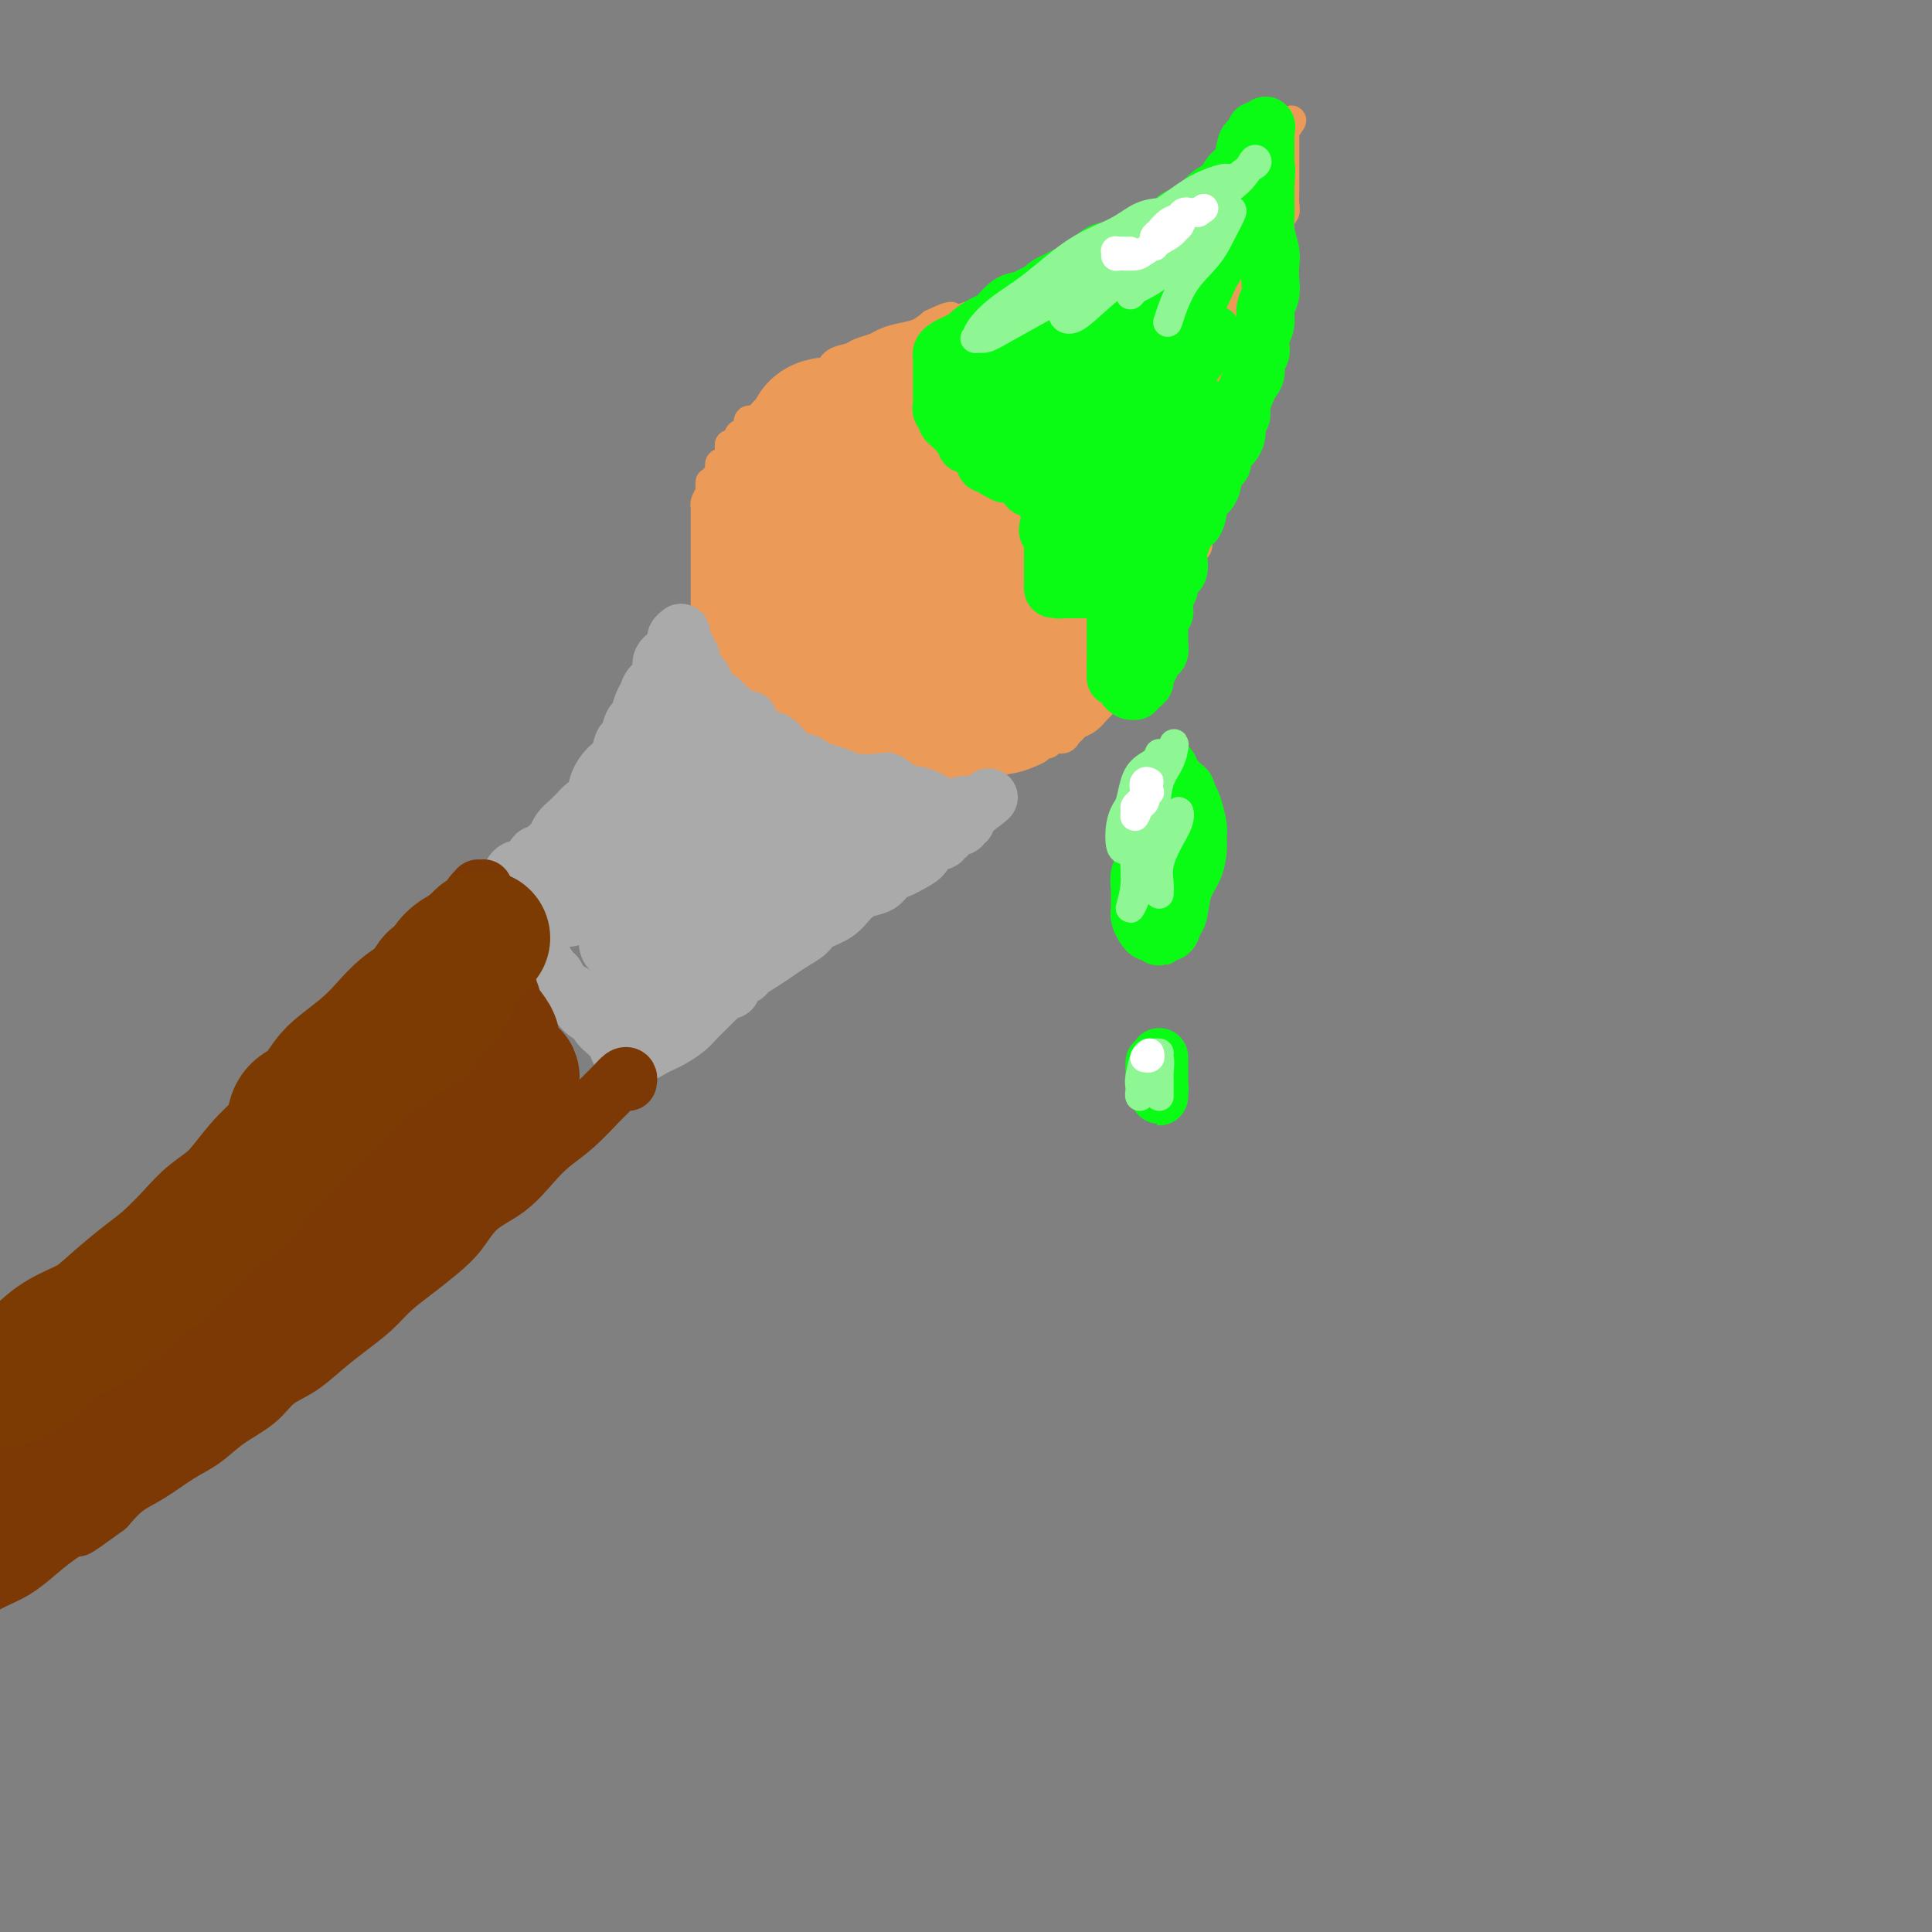 <svg viewBox='0 0 400 400' version='1.1' xmlns='http://www.w3.org/2000/svg' xmlns:xlink='http://www.w3.org/1999/xlink'><rect x="0" y="0" width="400" height="400" fill="#808080" stroke="none"/><g fill='none' stroke='#EC9A57' stroke-width='6' stroke-linecap='round' stroke-linejoin='round'><path d='M151,144c-0.002,-0.333 -0.005,-0.665 0,-1c0.005,-0.335 0.016,-0.671 0,-1c-0.016,-0.329 -0.060,-0.650 0,-1c0.060,-0.350 0.222,-0.728 0,-1c-0.222,-0.272 -0.829,-0.439 -1,-1c-0.171,-0.561 0.095,-1.517 0,-2c-0.095,-0.483 -0.551,-0.495 -1,-1c-0.449,-0.505 -0.891,-1.505 -1,-2c-0.109,-0.495 0.114,-0.486 0,-1c-0.114,-0.514 -0.567,-1.551 -1,-2c-0.433,-0.449 -0.848,-0.310 -1,-1c-0.152,-0.690 -0.041,-2.208 0,-3c0.041,-0.792 0.011,-0.858 0,-1c-0.011,-0.142 -0.003,-0.360 0,-1c0.003,-0.640 0.001,-1.700 0,-2c-0.001,-0.300 -0.000,0.162 0,0c0.000,-0.162 0.000,-0.947 0,-2c-0.000,-1.053 -0.000,-2.376 0,-3c0.000,-0.624 0.000,-0.551 0,-1c-0.000,-0.449 -0.000,-1.420 0,-2c0.000,-0.580 0.000,-0.770 0,-1c-0.000,-0.230 -0.000,-0.499 0,-1c0.000,-0.501 0.000,-1.234 0,-2c-0.000,-0.766 -0.001,-1.567 0,-2c0.001,-0.433 0.003,-0.500 0,-1c-0.003,-0.500 -0.011,-1.433 0,-2c0.011,-0.567 0.041,-0.768 0,-1c-0.041,-0.232 -0.155,-0.495 0,-1c0.155,-0.505 0.577,-1.253 1,-2'/><path d='M147,102c0.111,-3.980 -0.111,-1.429 0,-1c0.111,0.429 0.556,-1.263 1,-2c0.444,-0.737 0.889,-0.517 1,-1c0.111,-0.483 -0.111,-1.668 0,-2c0.111,-0.332 0.555,0.191 1,0c0.445,-0.191 0.893,-1.094 1,-2c0.107,-0.906 -0.125,-1.814 0,-2c0.125,-0.186 0.606,0.348 1,0c0.394,-0.348 0.700,-1.580 1,-2c0.300,-0.420 0.595,-0.028 1,0c0.405,0.028 0.922,-0.307 1,-1c0.078,-0.693 -0.282,-1.745 0,-2c0.282,-0.255 1.205,0.286 2,0c0.795,-0.286 1.461,-1.401 2,-2c0.539,-0.599 0.952,-0.684 1,-1c0.048,-0.316 -0.269,-0.863 0,-1c0.269,-0.137 1.124,0.136 2,0c0.876,-0.136 1.773,-0.681 2,-1c0.227,-0.319 -0.216,-0.413 0,-1c0.216,-0.587 1.092,-1.667 2,-2c0.908,-0.333 1.847,0.079 2,0c0.153,-0.079 -0.480,-0.651 0,-1c0.480,-0.349 2.072,-0.475 3,-1c0.928,-0.525 1.193,-1.450 2,-2c0.807,-0.550 2.158,-0.725 3,-1c0.842,-0.275 1.177,-0.650 2,-1c0.823,-0.350 2.135,-0.674 3,-1c0.865,-0.326 1.283,-0.654 2,-1c0.717,-0.346 1.731,-0.708 3,-1c1.269,-0.292 2.791,-0.512 4,-1c1.209,-0.488 2.104,-1.244 3,-2'/><path d='M193,67c6.410,-3.047 3.435,-0.665 3,0c-0.435,0.665 1.672,-0.386 3,-1c1.328,-0.614 1.879,-0.791 3,-1c1.121,-0.209 2.812,-0.450 4,-1c1.188,-0.550 1.872,-1.408 3,-2c1.128,-0.592 2.699,-0.918 4,-1c1.301,-0.082 2.333,0.080 3,0c0.667,-0.080 0.969,-0.402 2,-1c1.031,-0.598 2.792,-1.473 4,-2c1.208,-0.527 1.863,-0.705 3,-1c1.137,-0.295 2.755,-0.707 4,-1c1.245,-0.293 2.118,-0.469 3,-1c0.882,-0.531 1.772,-1.419 3,-2c1.228,-0.581 2.794,-0.855 4,-1c1.206,-0.145 2.052,-0.161 3,-1c0.948,-0.839 1.997,-2.500 3,-3c1.003,-0.500 1.960,0.162 3,0c1.040,-0.162 2.162,-1.147 3,-2c0.838,-0.853 1.391,-1.576 2,-2c0.609,-0.424 1.275,-0.551 2,-1c0.725,-0.449 1.508,-1.220 2,-2c0.492,-0.780 0.691,-1.570 1,-2c0.309,-0.430 0.727,-0.500 1,-1c0.273,-0.500 0.402,-1.429 1,-2c0.598,-0.571 1.667,-0.783 2,-1c0.333,-0.217 -0.069,-0.439 0,-1c0.069,-0.561 0.610,-1.463 1,-2c0.390,-0.537 0.630,-0.711 1,-1c0.370,-0.289 0.869,-0.693 1,-1c0.131,-0.307 -0.105,-0.516 0,-1c0.105,-0.484 0.553,-1.242 1,-2'/><path d='M266,27c2.800,-3.533 0.800,-1.867 0,-1c-0.800,0.867 -0.400,0.933 0,1'/><path d='M266,27c0.000,0.178 0.000,0.624 0,1c-0.000,0.376 -0.000,0.681 0,1c0.000,0.319 0.000,0.650 0,1c-0.000,0.350 -0.000,0.719 0,1c0.000,0.281 0.000,0.473 0,1c-0.000,0.527 -0.000,1.388 0,2c0.000,0.612 0.000,0.975 0,1c-0.000,0.025 -0.000,-0.289 0,0c0.000,0.289 0.001,1.181 0,2c-0.001,0.819 -0.004,1.566 0,2c0.004,0.434 0.015,0.554 0,1c-0.015,0.446 -0.057,1.219 0,2c0.057,0.781 0.211,1.572 0,2c-0.211,0.428 -0.789,0.495 -1,1c-0.211,0.505 -0.057,1.450 0,2c0.057,0.550 0.015,0.707 0,1c-0.015,0.293 -0.004,0.722 0,1c0.004,0.278 0.001,0.403 0,1c-0.001,0.597 -0.000,1.664 0,2c0.000,0.336 0.000,-0.059 0,0c-0.000,0.059 0.000,0.573 0,1c-0.000,0.427 -0.000,0.766 0,1c0.000,0.234 0.001,0.363 0,1c-0.001,0.637 -0.004,1.783 0,2c0.004,0.217 0.015,-0.495 0,0c-0.015,0.495 -0.056,2.198 0,3c0.056,0.802 0.208,0.704 0,1c-0.208,0.296 -0.777,0.987 -1,2c-0.223,1.013 -0.098,2.350 0,3c0.098,0.650 0.171,0.614 0,1c-0.171,0.386 -0.585,1.193 -1,2'/><path d='M263,69c-0.688,6.790 -0.909,2.764 -1,2c-0.091,-0.764 -0.051,1.733 0,3c0.051,1.267 0.115,1.303 0,2c-0.115,0.697 -0.409,2.056 -1,3c-0.591,0.944 -1.478,1.474 -2,2c-0.522,0.526 -0.678,1.048 -1,2c-0.322,0.952 -0.808,2.333 -1,3c-0.192,0.667 -0.089,0.621 0,1c0.089,0.379 0.165,1.185 0,2c-0.165,0.815 -0.570,1.640 -1,2c-0.430,0.360 -0.885,0.255 -1,1c-0.115,0.745 0.111,2.339 0,3c-0.111,0.661 -0.558,0.388 -1,1c-0.442,0.612 -0.877,2.108 -1,3c-0.123,0.892 0.068,1.178 0,2c-0.068,0.822 -0.396,2.179 -1,3c-0.604,0.821 -1.485,1.107 -2,2c-0.515,0.893 -0.664,2.394 -1,3c-0.336,0.606 -0.860,0.319 -1,1c-0.140,0.681 0.103,2.332 0,3c-0.103,0.668 -0.553,0.353 -1,1c-0.447,0.647 -0.889,2.255 -1,3c-0.111,0.745 0.111,0.627 0,1c-0.111,0.373 -0.555,1.236 -1,2c-0.445,0.764 -0.893,1.427 -1,2c-0.107,0.573 0.126,1.055 0,2c-0.126,0.945 -0.611,2.353 -1,3c-0.389,0.647 -0.682,0.534 -1,1c-0.318,0.466 -0.663,1.510 -1,2c-0.337,0.490 -0.668,0.426 -1,1c-0.332,0.574 -0.666,1.787 -1,3'/><path d='M239,134c-3.833,10.479 -1.415,4.177 -1,2c0.415,-2.177 -1.173,-0.227 -2,1c-0.827,1.227 -0.893,1.732 -1,2c-0.107,0.268 -0.255,0.299 -1,1c-0.745,0.701 -2.087,2.072 -3,3c-0.913,0.928 -1.396,1.415 -2,2c-0.604,0.585 -1.328,1.270 -2,2c-0.672,0.730 -1.292,1.506 -2,2c-0.708,0.494 -1.503,0.706 -2,1c-0.497,0.294 -0.696,0.671 -1,1c-0.304,0.329 -0.711,0.609 -1,1c-0.289,0.391 -0.458,0.892 -1,1c-0.542,0.108 -1.457,-0.178 -2,0c-0.543,0.178 -0.714,0.822 -1,1c-0.286,0.178 -0.688,-0.108 -1,0c-0.312,0.108 -0.533,0.610 -1,1c-0.467,0.390 -1.181,0.669 -2,1c-0.819,0.331 -1.744,0.715 -3,1c-1.256,0.285 -2.841,0.473 -4,1c-1.159,0.527 -1.890,1.395 -3,2c-1.110,0.605 -2.600,0.947 -4,1c-1.400,0.053 -2.711,-0.182 -4,0c-1.289,0.182 -2.557,0.783 -4,1c-1.443,0.217 -3.063,0.051 -4,0c-0.937,-0.051 -1.192,0.012 -2,0c-0.808,-0.012 -2.171,-0.098 -3,0c-0.829,0.098 -1.126,0.380 -2,0c-0.874,-0.380 -2.327,-1.421 -3,-2c-0.673,-0.579 -0.566,-0.694 -1,-1c-0.434,-0.306 -1.410,-0.802 -2,-1c-0.590,-0.198 -0.795,-0.099 -1,0'/><path d='M173,158c-1.734,-0.858 -1.568,-1.003 -2,-1c-0.432,0.003 -1.463,0.155 -2,0c-0.537,-0.155 -0.582,-0.616 -1,-1c-0.418,-0.384 -1.211,-0.691 -2,-1c-0.789,-0.309 -1.574,-0.622 -2,-1c-0.426,-0.378 -0.495,-0.822 -1,-1c-0.505,-0.178 -1.448,-0.089 -2,0c-0.552,0.089 -0.712,0.177 -1,0c-0.288,-0.177 -0.703,-0.620 -1,-1c-0.297,-0.380 -0.475,-0.697 -1,-1c-0.525,-0.303 -1.398,-0.592 -2,-1c-0.602,-0.408 -0.935,-0.934 -1,-1c-0.065,-0.066 0.138,0.330 0,0c-0.138,-0.330 -0.615,-1.384 -1,-2c-0.385,-0.616 -0.676,-0.795 -1,-1c-0.324,-0.205 -0.679,-0.437 -1,-1c-0.321,-0.563 -0.608,-1.456 -1,-2c-0.392,-0.544 -0.891,-0.738 -1,-1c-0.109,-0.262 0.171,-0.592 0,-1c-0.171,-0.408 -0.792,-0.894 -1,-1c-0.208,-0.106 -0.004,0.167 0,0c0.004,-0.167 -0.191,-0.776 0,-1c0.191,-0.224 0.769,-0.064 1,0c0.231,0.064 0.116,0.032 0,0'/></g>
<g fill='none' stroke='#EC9A57' stroke-width='28' stroke-linecap='round' stroke-linejoin='round'><path d='M176,91c-0.025,-0.340 -0.049,-0.680 0,-1c0.049,-0.320 0.172,-0.622 0,-1c-0.172,-0.378 -0.640,-0.834 -1,-1c-0.360,-0.166 -0.611,-0.042 -1,0c-0.389,0.042 -0.915,0.003 -1,0c-0.085,-0.003 0.272,0.029 0,0c-0.272,-0.029 -1.172,-0.118 -2,0c-0.828,0.118 -1.584,0.445 -2,1c-0.416,0.555 -0.490,1.339 -1,2c-0.510,0.661 -1.454,1.200 -2,2c-0.546,0.800 -0.693,1.861 -1,3c-0.307,1.139 -0.773,2.355 -1,3c-0.227,0.645 -0.216,0.717 0,1c0.216,0.283 0.635,0.776 1,1c0.365,0.224 0.675,0.177 1,0c0.325,-0.177 0.665,-0.485 1,-1c0.335,-0.515 0.666,-1.238 1,-2c0.334,-0.762 0.671,-1.563 1,-2c0.329,-0.437 0.649,-0.510 1,-1c0.351,-0.490 0.732,-1.396 1,-2c0.268,-0.604 0.423,-0.905 0,-1c-0.423,-0.095 -1.422,0.016 -2,0c-0.578,-0.016 -0.733,-0.160 -1,0c-0.267,0.160 -0.646,0.624 -1,1c-0.354,0.376 -0.683,0.664 -1,1c-0.317,0.336 -0.621,0.720 -1,1c-0.379,0.280 -0.834,0.457 -1,1c-0.166,0.543 -0.045,1.454 0,2c0.045,0.546 0.013,0.727 0,1c-0.013,0.273 -0.006,0.636 0,1'/><path d='M164,100c-0.847,1.477 -0.963,1.169 -1,1c-0.037,-0.169 0.005,-0.200 0,0c-0.005,0.200 -0.058,0.631 0,1c0.058,0.369 0.227,0.675 0,1c-0.227,0.325 -0.849,0.669 -1,1c-0.151,0.331 0.170,0.648 0,1c-0.170,0.352 -0.830,0.739 -1,1c-0.170,0.261 0.152,0.398 0,1c-0.152,0.602 -0.776,1.671 -1,2c-0.224,0.329 -0.046,-0.080 0,0c0.046,0.080 -0.040,0.650 0,1c0.040,0.350 0.207,0.479 0,1c-0.207,0.521 -0.787,1.434 -1,2c-0.213,0.566 -0.058,0.784 0,1c0.058,0.216 0.019,0.429 0,1c-0.019,0.571 -0.019,1.501 0,2c0.019,0.499 0.057,0.568 0,1c-0.057,0.432 -0.208,1.228 0,2c0.208,0.772 0.776,1.520 1,2c0.224,0.480 0.102,0.692 0,1c-0.102,0.308 -0.186,0.712 0,1c0.186,0.288 0.642,0.458 1,1c0.358,0.542 0.618,1.455 1,2c0.382,0.545 0.887,0.724 1,1c0.113,0.276 -0.166,0.651 0,1c0.166,0.349 0.775,0.671 1,1c0.225,0.329 0.064,0.665 0,1c-0.064,0.335 -0.032,0.667 0,1'/><path d='M164,132c0.708,3.139 -0.021,1.485 0,1c0.021,-0.485 0.793,0.199 1,1c0.207,0.801 -0.151,1.720 0,2c0.151,0.280 0.811,-0.079 1,0c0.189,0.079 -0.094,0.595 0,1c0.094,0.405 0.565,0.700 1,1c0.435,0.300 0.834,0.605 1,1c0.166,0.395 0.100,0.879 0,1c-0.100,0.121 -0.234,-0.121 0,0c0.234,0.121 0.836,0.606 1,1c0.164,0.394 -0.111,0.698 0,1c0.111,0.302 0.607,0.603 1,1c0.393,0.397 0.681,0.891 1,1c0.319,0.109 0.668,-0.167 1,0c0.332,0.167 0.647,0.776 1,1c0.353,0.224 0.743,0.064 1,0c0.257,-0.064 0.382,-0.031 1,0c0.618,0.031 1.728,0.061 2,0c0.272,-0.061 -0.296,-0.214 0,0c0.296,0.214 1.454,0.793 2,1c0.546,0.207 0.479,0.041 1,0c0.521,-0.041 1.631,0.041 2,0c0.369,-0.041 -0.004,-0.207 0,0c0.004,0.207 0.386,0.788 1,1c0.614,0.212 1.460,0.057 2,0c0.540,-0.057 0.775,-0.015 1,0c0.225,0.015 0.439,0.004 1,0c0.561,-0.004 1.470,-0.001 2,0c0.530,0.001 0.681,0.000 1,0c0.319,-0.000 0.805,-0.000 1,0c0.195,0.000 0.097,0.000 0,0'/><path d='M191,147c3.450,0.524 2.076,0.333 2,0c-0.076,-0.333 1.145,-0.807 2,-1c0.855,-0.193 1.342,-0.104 2,0c0.658,0.104 1.486,0.224 2,0c0.514,-0.224 0.715,-0.792 1,-1c0.285,-0.208 0.654,-0.055 1,0c0.346,0.055 0.670,0.012 1,0c0.330,-0.012 0.666,0.007 1,0c0.334,-0.007 0.667,-0.040 1,0c0.333,0.040 0.667,0.151 1,0c0.333,-0.151 0.666,-0.565 1,-1c0.334,-0.435 0.671,-0.890 1,-1c0.329,-0.110 0.651,0.125 1,0c0.349,-0.125 0.727,-0.610 1,-1c0.273,-0.390 0.443,-0.686 1,-1c0.557,-0.314 1.501,-0.647 2,-1c0.499,-0.353 0.552,-0.727 1,-1c0.448,-0.273 1.291,-0.445 2,-1c0.709,-0.555 1.285,-1.492 2,-2c0.715,-0.508 1.570,-0.588 2,-1c0.430,-0.412 0.435,-1.157 1,-2c0.565,-0.843 1.692,-1.784 2,-2c0.308,-0.216 -0.202,0.294 0,0c0.202,-0.294 1.115,-1.392 2,-2c0.885,-0.608 1.743,-0.726 2,-1c0.257,-0.274 -0.086,-0.706 0,-1c0.086,-0.294 0.600,-0.452 1,-1c0.400,-0.548 0.684,-1.487 1,-2c0.316,-0.513 0.662,-0.600 1,-1c0.338,-0.400 0.668,-1.114 1,-2c0.332,-0.886 0.666,-1.943 1,-3'/><path d='M231,118c0.951,-1.744 0.828,-1.604 1,-2c0.172,-0.396 0.638,-1.329 1,-2c0.362,-0.671 0.618,-1.081 1,-2c0.382,-0.919 0.890,-2.348 1,-3c0.110,-0.652 -0.177,-0.526 0,-1c0.177,-0.474 0.817,-1.548 1,-2c0.183,-0.452 -0.092,-0.281 0,-1c0.092,-0.719 0.550,-2.328 1,-3c0.450,-0.672 0.891,-0.408 1,-1c0.109,-0.592 -0.114,-2.041 0,-3c0.114,-0.959 0.566,-1.427 1,-2c0.434,-0.573 0.848,-1.252 1,-2c0.152,-0.748 0.040,-1.564 0,-2c-0.040,-0.436 -0.008,-0.493 0,-1c0.008,-0.507 -0.009,-1.463 0,-2c0.009,-0.537 0.042,-0.656 0,-1c-0.042,-0.344 -0.160,-0.912 0,-1c0.160,-0.088 0.597,0.304 0,1c-0.597,0.696 -2.230,1.697 -4,3c-1.770,1.303 -3.679,2.908 -7,6c-3.321,3.092 -8.055,7.669 -12,12c-3.945,4.331 -7.100,8.414 -10,12c-2.900,3.586 -5.545,6.673 -8,9c-2.455,2.327 -4.721,3.892 -6,5c-1.279,1.108 -1.572,1.758 -2,2c-0.428,0.242 -0.991,0.075 -1,0c-0.009,-0.075 0.536,-0.059 1,-1c0.464,-0.941 0.847,-2.840 2,-5c1.153,-2.160 3.077,-4.580 5,-7'/><path d='M198,124c2.024,-3.283 3.584,-4.992 6,-8c2.416,-3.008 5.687,-7.316 9,-11c3.313,-3.684 6.669,-6.744 9,-9c2.331,-2.256 3.638,-3.707 5,-5c1.362,-1.293 2.778,-2.427 3,-3c0.222,-0.573 -0.751,-0.585 -2,0c-1.249,0.585 -2.772,1.767 -5,3c-2.228,1.233 -5.159,2.518 -8,4c-2.841,1.482 -5.592,3.160 -9,5c-3.408,1.840 -7.474,3.842 -11,6c-3.526,2.158 -6.514,4.472 -9,6c-2.486,1.528 -4.472,2.270 -6,3c-1.528,0.730 -2.598,1.447 -3,2c-0.402,0.553 -0.135,0.941 0,1c0.135,0.059 0.139,-0.212 1,-1c0.861,-0.788 2.579,-2.094 4,-4c1.421,-1.906 2.546,-4.413 5,-7c2.454,-2.587 6.236,-5.255 10,-8c3.764,-2.745 7.512,-5.567 11,-8c3.488,-2.433 6.718,-4.477 9,-6c2.282,-1.523 3.615,-2.526 4,-3c0.385,-0.474 -0.178,-0.418 -1,0c-0.822,0.418 -1.904,1.200 -4,2c-2.096,0.800 -5.206,1.618 -8,3c-2.794,1.382 -5.274,3.329 -8,5c-2.726,1.671 -5.700,3.066 -9,5c-3.300,1.934 -6.927,4.405 -10,6c-3.073,1.595 -5.592,2.313 -7,3c-1.408,0.687 -1.704,1.344 -2,2'/><path d='M172,107c-7.467,3.782 -1.634,0.238 1,-2c2.634,-2.238 2.070,-3.169 3,-5c0.930,-1.831 3.353,-4.560 6,-7c2.647,-2.440 5.516,-4.591 9,-7c3.484,-2.409 7.583,-5.078 11,-7c3.417,-1.922 6.152,-3.098 8,-4c1.848,-0.902 2.809,-1.528 4,-2c1.191,-0.472 2.612,-0.788 3,-1c0.388,-0.212 -0.257,-0.320 -1,0c-0.743,0.320 -1.584,1.069 -3,2c-1.416,0.931 -3.406,2.043 -5,3c-1.594,0.957 -2.790,1.759 -5,3c-2.210,1.241 -5.433,2.920 -8,4c-2.567,1.080 -4.480,1.559 -6,2c-1.520,0.441 -2.649,0.844 -3,1c-0.351,0.156 0.075,0.067 0,0c-0.075,-0.067 -0.650,-0.111 0,0c0.650,0.111 2.525,0.377 4,0c1.475,-0.377 2.550,-1.397 4,-2c1.450,-0.603 3.275,-0.791 5,-1c1.725,-0.209 3.349,-0.441 5,0c1.651,0.441 3.329,1.555 4,2c0.671,0.445 0.336,0.223 0,0'/></g>
<g fill='none' stroke='#EC9A57' stroke-width='12' stroke-linecap='round' stroke-linejoin='round'><path d='M232,67c-0.317,-0.034 -0.633,-0.068 -1,0c-0.367,0.068 -0.784,0.236 -1,0c-0.216,-0.236 -0.231,-0.878 0,-1c0.231,-0.122 0.708,0.276 1,0c0.292,-0.276 0.397,-1.225 1,-2c0.603,-0.775 1.702,-1.374 3,-2c1.298,-0.626 2.795,-1.278 4,-2c1.205,-0.722 2.117,-1.515 3,-2c0.883,-0.485 1.738,-0.663 2,-1c0.262,-0.337 -0.068,-0.833 0,-1c0.068,-0.167 0.534,-0.004 0,0c-0.534,0.004 -2.067,-0.150 -3,0c-0.933,0.150 -1.265,0.603 -2,1c-0.735,0.397 -1.872,0.736 -3,1c-1.128,0.264 -2.247,0.453 -3,1c-0.753,0.547 -1.142,1.454 -2,2c-0.858,0.546 -2.187,0.732 -3,1c-0.813,0.268 -1.110,0.620 -1,1c0.110,0.380 0.628,0.790 1,1c0.372,0.210 0.597,0.219 1,0c0.403,-0.219 0.984,-0.668 2,-1c1.016,-0.332 2.469,-0.548 4,-1c1.531,-0.452 3.141,-1.140 5,-2c1.859,-0.860 3.967,-1.892 6,-3c2.033,-1.108 3.989,-2.291 5,-3c1.011,-0.709 1.075,-0.943 1,-1c-0.075,-0.057 -0.289,0.061 -1,0c-0.711,-0.061 -1.917,-0.303 -3,0c-1.083,0.303 -2.041,1.152 -3,2'/><path d='M245,55c-1.648,0.508 -2.768,1.278 -4,2c-1.232,0.722 -2.577,1.395 -4,2c-1.423,0.605 -2.923,1.140 -4,2c-1.077,0.860 -1.731,2.043 -2,3c-0.269,0.957 -0.151,1.688 0,2c0.151,0.312 0.337,0.205 1,0c0.663,-0.205 1.802,-0.508 3,-1c1.198,-0.492 2.453,-1.172 4,-2c1.547,-0.828 3.386,-1.805 5,-3c1.614,-1.195 3.003,-2.608 5,-4c1.997,-1.392 4.602,-2.762 6,-4c1.398,-1.238 1.590,-2.343 2,-3c0.410,-0.657 1.037,-0.865 1,-1c-0.037,-0.135 -0.738,-0.196 -1,0c-0.262,0.196 -0.085,0.648 0,1c0.085,0.352 0.078,0.604 0,1c-0.078,0.396 -0.227,0.937 0,1c0.227,0.063 0.830,-0.350 1,-1c0.170,-0.650 -0.094,-1.535 0,-2c0.094,-0.465 0.547,-0.508 1,-1c0.453,-0.492 0.905,-1.431 1,-2c0.095,-0.569 -0.167,-0.769 0,-1c0.167,-0.231 0.762,-0.495 1,-1c0.238,-0.505 0.119,-1.253 0,-2'/><path d='M261,41c0.976,-1.571 0.417,-0.000 0,1c-0.417,1.000 -0.692,1.429 -1,2c-0.308,0.571 -0.648,1.282 -1,2c-0.352,0.718 -0.714,1.441 -1,3c-0.286,1.559 -0.494,3.953 -1,6c-0.506,2.047 -1.309,3.748 -2,6c-0.691,2.252 -1.269,5.054 -2,7c-0.731,1.946 -1.616,3.034 -2,4c-0.384,0.966 -0.268,1.809 0,2c0.268,0.191 0.687,-0.271 1,-1c0.313,-0.729 0.518,-1.727 1,-3c0.482,-1.273 1.240,-2.822 2,-4c0.760,-1.178 1.521,-1.985 2,-3c0.479,-1.015 0.676,-2.236 1,-3c0.324,-0.764 0.775,-1.070 1,-1c0.225,0.070 0.224,0.516 0,1c-0.224,0.484 -0.669,1.006 -1,2c-0.331,0.994 -0.546,2.458 -1,4c-0.454,1.542 -1.145,3.160 -2,5c-0.855,1.840 -1.873,3.902 -3,6c-1.127,2.098 -2.364,4.232 -3,6c-0.636,1.768 -0.671,3.168 -1,4c-0.329,0.832 -0.951,1.095 -1,1c-0.049,-0.095 0.476,-0.547 1,-1'/><path d='M248,87c-1.056,2.930 0.803,-0.247 2,-2c1.197,-1.753 1.732,-2.084 2,-3c0.268,-0.916 0.271,-2.417 1,-4c0.729,-1.583 2.185,-3.248 3,-5c0.815,-1.752 0.988,-3.591 1,-5c0.012,-1.409 -0.138,-2.388 0,-3c0.138,-0.612 0.565,-0.856 0,-1c-0.565,-0.144 -2.122,-0.188 -3,0c-0.878,0.188 -1.079,0.606 -2,1c-0.921,0.394 -2.563,0.762 -4,2c-1.437,1.238 -2.669,3.346 -4,5c-1.331,1.654 -2.761,2.853 -4,4c-1.239,1.147 -2.287,2.242 -3,3c-0.713,0.758 -1.089,1.180 -1,1c0.089,-0.180 0.645,-0.961 1,-1c0.355,-0.039 0.509,0.664 1,0c0.491,-0.664 1.319,-2.694 2,-4c0.681,-1.306 1.215,-1.889 2,-3c0.785,-1.111 1.823,-2.751 3,-4c1.177,-1.249 2.495,-2.108 3,-3c0.505,-0.892 0.196,-1.819 0,-2c-0.196,-0.181 -0.280,0.382 -1,1c-0.720,0.618 -2.077,1.291 -3,2c-0.923,0.709 -1.411,1.455 -2,2c-0.589,0.545 -1.278,0.888 -2,2c-0.722,1.112 -1.475,2.991 -2,4c-0.525,1.009 -0.821,1.147 -1,2c-0.179,0.853 -0.240,2.422 0,3c0.240,0.578 0.783,0.165 1,0c0.217,-0.165 0.109,-0.083 0,0'/></g>
<g fill='none' stroke='#AAAAAA' stroke-width='12' stroke-linecap='round' stroke-linejoin='round'><path d='M141,131c-0.436,0.359 -0.871,0.719 -1,1c-0.129,0.281 0.050,0.484 0,1c-0.050,0.516 -0.328,1.346 -1,2c-0.672,0.654 -1.738,1.132 -2,2c-0.262,0.868 0.281,2.124 0,3c-0.281,0.876 -1.385,1.370 -2,2c-0.615,0.630 -0.742,1.395 -1,2c-0.258,0.605 -0.647,1.049 -1,2c-0.353,0.951 -0.671,2.408 -1,3c-0.329,0.592 -0.668,0.318 -1,1c-0.332,0.682 -0.656,2.321 -1,3c-0.344,0.679 -0.707,0.398 -1,1c-0.293,0.602 -0.516,2.088 -1,3c-0.484,0.912 -1.228,1.252 -2,2c-0.772,0.748 -1.572,1.905 -2,3c-0.428,1.095 -0.486,2.127 -1,3c-0.514,0.873 -1.486,1.585 -2,2c-0.514,0.415 -0.572,0.531 -1,1c-0.428,0.469 -1.228,1.291 -2,2c-0.772,0.709 -1.516,1.304 -2,2c-0.484,0.696 -0.707,1.493 -1,2c-0.293,0.507 -0.656,0.723 -1,1c-0.344,0.277 -0.670,0.613 -1,1c-0.330,0.387 -0.666,0.825 -1,1c-0.334,0.175 -0.667,0.088 -1,0'/><path d='M111,177c-1.825,2.039 -0.388,1.138 0,1c0.388,-0.138 -0.274,0.489 -1,1c-0.726,0.511 -1.515,0.907 -2,1c-0.485,0.093 -0.666,-0.116 -1,0c-0.334,0.116 -0.822,0.557 -1,1c-0.178,0.443 -0.048,0.888 0,1c0.048,0.112 0.013,-0.110 0,0c-0.013,0.110 -0.003,0.550 0,1c0.003,0.450 0.001,0.908 0,1c-0.001,0.092 -0.001,-0.183 0,0c0.001,0.183 0.002,0.826 0,1c-0.002,0.174 -0.008,-0.119 0,0c0.008,0.119 0.029,0.650 0,1c-0.029,0.350 -0.110,0.521 0,1c0.110,0.479 0.410,1.268 1,2c0.590,0.732 1.471,1.408 2,2c0.529,0.592 0.705,1.101 1,2c0.295,0.899 0.708,2.190 1,3c0.292,0.810 0.463,1.141 1,2c0.537,0.859 1.439,2.245 2,3c0.561,0.755 0.780,0.877 1,1'/><path d='M115,202c1.734,3.274 1.569,2.957 2,3c0.431,0.043 1.459,0.444 2,1c0.541,0.556 0.597,1.266 1,2c0.403,0.734 1.154,1.492 2,2c0.846,0.508 1.786,0.766 2,1c0.214,0.234 -0.297,0.444 0,1c0.297,0.556 1.403,1.459 2,2c0.597,0.541 0.685,0.719 1,1c0.315,0.281 0.857,0.663 1,1c0.143,0.337 -0.113,0.627 0,1c0.113,0.373 0.597,0.829 1,1c0.403,0.171 0.727,0.057 1,0c0.273,-0.057 0.495,-0.056 1,0c0.505,0.056 1.294,0.167 2,0c0.706,-0.167 1.330,-0.611 2,-1c0.670,-0.389 1.386,-0.722 2,-1c0.614,-0.278 1.126,-0.500 2,-1c0.874,-0.500 2.111,-1.278 3,-2c0.889,-0.722 1.432,-1.387 2,-2c0.568,-0.613 1.162,-1.175 2,-2c0.838,-0.825 1.919,-1.912 3,-3'/><path d='M149,206c3.363,-1.975 2.269,-0.913 2,-1c-0.269,-0.087 0.287,-1.321 1,-2c0.713,-0.679 1.583,-0.801 2,-1c0.417,-0.199 0.381,-0.476 1,-1c0.619,-0.524 1.893,-1.295 3,-2c1.107,-0.705 2.046,-1.343 3,-2c0.954,-0.657 1.921,-1.334 3,-2c1.079,-0.666 2.270,-1.320 3,-2c0.730,-0.680 1.000,-1.385 2,-2c1.000,-0.615 2.729,-1.138 4,-2c1.271,-0.862 2.084,-2.062 3,-3c0.916,-0.938 1.935,-1.612 3,-2c1.065,-0.388 2.177,-0.488 3,-1c0.823,-0.512 1.356,-1.436 2,-2c0.644,-0.564 1.400,-0.767 2,-1c0.600,-0.233 1.046,-0.497 2,-1c0.954,-0.503 2.417,-1.244 3,-2c0.583,-0.756 0.285,-1.527 1,-2c0.715,-0.473 2.444,-0.648 3,-1c0.556,-0.352 -0.062,-0.883 0,-1c0.062,-0.117 0.804,0.179 1,0c0.196,-0.179 -0.154,-0.831 0,-1c0.154,-0.169 0.811,0.147 1,0c0.189,-0.147 -0.089,-0.757 0,-1c0.089,-0.243 0.545,-0.121 1,0c0.455,0.121 0.909,0.240 1,0c0.091,-0.240 -0.182,-0.837 0,-1c0.182,-0.163 0.818,0.110 1,0c0.182,-0.110 -0.091,-0.603 0,-1c0.091,-0.397 0.545,-0.699 1,-1'/><path d='M201,168c7.795,-5.820 1.282,-1.370 -1,0c-2.282,1.370 -0.333,-0.338 0,-1c0.333,-0.662 -0.951,-0.276 -2,0c-1.049,0.276 -1.864,0.442 -3,0c-1.136,-0.442 -2.594,-1.491 -4,-2c-1.406,-0.509 -2.760,-0.479 -4,-1c-1.240,-0.521 -2.365,-1.593 -3,-2c-0.635,-0.407 -0.780,-0.150 -2,0c-1.220,0.150 -3.516,0.194 -5,0c-1.484,-0.194 -2.158,-0.627 -3,-1c-0.842,-0.373 -1.853,-0.685 -3,-1c-1.147,-0.315 -2.429,-0.634 -3,-1c-0.571,-0.366 -0.432,-0.780 -1,-1c-0.568,-0.220 -1.845,-0.248 -3,-1c-1.155,-0.752 -2.189,-2.230 -3,-3c-0.811,-0.770 -1.400,-0.832 -2,-1c-0.600,-0.168 -1.212,-0.440 -2,-1c-0.788,-0.560 -1.751,-1.407 -2,-2c-0.249,-0.593 0.218,-0.932 0,-1c-0.218,-0.068 -1.119,0.137 -2,0c-0.881,-0.137 -1.741,-0.614 -2,-1c-0.259,-0.386 0.084,-0.681 0,-1c-0.084,-0.319 -0.595,-0.663 -1,-1c-0.405,-0.337 -0.702,-0.669 -1,-1'/><path d='M149,145c-3.122,-2.119 -1.428,-0.418 -1,0c0.428,0.418 -0.410,-0.448 -1,-1c-0.590,-0.552 -0.932,-0.792 -1,-1c-0.068,-0.208 0.140,-0.384 0,-1c-0.140,-0.616 -0.626,-1.670 -1,-2c-0.374,-0.330 -0.635,0.065 -1,0c-0.365,-0.065 -0.834,-0.591 -1,-1c-0.166,-0.409 -0.030,-0.702 0,-1c0.030,-0.298 -0.045,-0.600 0,-1c0.045,-0.400 0.209,-0.896 0,-1c-0.209,-0.104 -0.791,0.185 -1,0c-0.209,-0.185 -0.044,-0.843 0,-1c0.044,-0.157 -0.032,0.188 0,0c0.032,-0.188 0.171,-0.908 0,-1c-0.171,-0.092 -0.653,0.445 -1,1c-0.347,0.555 -0.561,1.129 -1,2c-0.439,0.871 -1.105,2.038 -2,4c-0.895,1.962 -2.021,4.721 -3,7c-0.979,2.279 -1.812,4.080 -3,6c-1.188,1.920 -2.731,3.958 -4,6c-1.269,2.042 -2.265,4.088 -3,6c-0.735,1.912 -1.210,3.689 -2,5c-0.790,1.311 -1.895,2.155 -3,3'/><path d='M120,174c-3.793,6.661 -2.275,3.814 -2,3c0.275,-0.814 -0.692,0.405 -1,1c-0.308,0.595 0.045,0.566 0,1c-0.045,0.434 -0.486,1.332 0,1c0.486,-0.332 1.901,-1.893 3,-3c1.099,-1.107 1.882,-1.762 3,-3c1.118,-1.238 2.570,-3.061 4,-5c1.430,-1.939 2.837,-3.993 4,-6c1.163,-2.007 2.083,-3.966 3,-5c0.917,-1.034 1.830,-1.142 2,-1c0.170,0.142 -0.405,0.535 -1,1c-0.595,0.465 -1.211,1.001 -2,2c-0.789,0.999 -1.750,2.462 -3,4c-1.250,1.538 -2.790,3.152 -4,5c-1.210,1.848 -2.089,3.930 -3,6c-0.911,2.070 -1.854,4.128 -3,6c-1.146,1.872 -2.497,3.557 -3,5c-0.503,1.443 -0.159,2.642 0,3c0.159,0.358 0.132,-0.125 0,0c-0.132,0.125 -0.368,0.858 0,1c0.368,0.142 1.341,-0.307 2,-1c0.659,-0.693 1.003,-1.628 2,-3c0.997,-1.372 2.646,-3.180 4,-5c1.354,-1.820 2.415,-3.653 4,-6c1.585,-2.347 3.696,-5.209 5,-7c1.304,-1.791 1.801,-2.512 2,-3c0.199,-0.488 0.099,-0.744 0,-1'/><path d='M136,164c2.618,-3.710 -0.336,-0.485 -2,1c-1.664,1.485 -2.036,1.230 -3,2c-0.964,0.770 -2.520,2.566 -4,4c-1.480,1.434 -2.885,2.508 -4,4c-1.115,1.492 -1.942,3.404 -3,5c-1.058,1.596 -2.349,2.876 -3,4c-0.651,1.124 -0.664,2.090 -1,3c-0.336,0.910 -0.995,1.763 -1,2c-0.005,0.237 0.646,-0.143 1,0c0.354,0.143 0.413,0.809 1,1c0.587,0.191 1.703,-0.094 3,-1c1.297,-0.906 2.776,-2.432 4,-4c1.224,-1.568 2.194,-3.177 4,-5c1.806,-1.823 4.448,-3.861 7,-6c2.552,-2.139 5.012,-4.380 7,-6c1.988,-1.620 3.502,-2.621 4,-3c0.498,-0.379 -0.022,-0.136 0,0c0.022,0.136 0.585,0.167 0,1c-0.585,0.833 -2.318,2.470 -4,4c-1.682,1.530 -3.313,2.952 -5,5c-1.687,2.048 -3.430,4.720 -5,7c-1.570,2.280 -2.968,4.167 -4,6c-1.032,1.833 -1.697,3.614 -2,5c-0.303,1.386 -0.244,2.379 0,3c0.244,0.621 0.673,0.870 1,1c0.327,0.130 0.551,0.140 1,0c0.449,-0.140 1.123,-0.430 2,-1c0.877,-0.570 1.957,-1.421 3,-3c1.043,-1.579 2.050,-3.887 4,-6c1.950,-2.113 4.843,-4.032 7,-6c2.157,-1.968 3.579,-3.984 5,-6'/><path d='M149,175c3.389,-3.471 2.362,-1.649 2,-1c-0.362,0.649 -0.058,0.125 0,0c0.058,-0.125 -0.128,0.149 -1,1c-0.872,0.851 -2.429,2.278 -4,4c-1.571,1.722 -3.155,3.739 -5,6c-1.845,2.261 -3.950,4.767 -6,7c-2.050,2.233 -4.045,4.195 -5,6c-0.955,1.805 -0.870,3.455 -1,4c-0.130,0.545 -0.474,-0.015 0,0c0.474,0.015 1.766,0.606 3,0c1.234,-0.606 2.408,-2.408 4,-4c1.592,-1.592 3.600,-2.974 6,-5c2.400,-2.026 5.192,-4.696 8,-7c2.808,-2.304 5.632,-4.243 8,-6c2.368,-1.757 4.281,-3.334 6,-5c1.719,-1.666 3.245,-3.422 4,-4c0.755,-0.578 0.741,0.023 0,1c-0.741,0.977 -2.208,2.332 -4,4c-1.792,1.668 -3.909,3.651 -6,6c-2.091,2.349 -4.155,5.064 -7,8c-2.845,2.936 -6.471,6.093 -9,9c-2.529,2.907 -3.960,5.563 -5,7c-1.040,1.437 -1.690,1.655 -2,2c-0.310,0.345 -0.280,0.818 0,1c0.280,0.182 0.810,0.074 1,0c0.190,-0.074 0.041,-0.113 1,-1c0.959,-0.887 3.028,-2.624 5,-4c1.972,-1.376 3.849,-2.393 6,-4c2.151,-1.607 4.575,-3.803 7,-6'/><path d='M155,194c4.716,-3.039 6.507,-3.637 9,-5c2.493,-1.363 5.688,-3.490 8,-5c2.312,-1.510 3.741,-2.404 5,-3c1.259,-0.596 2.350,-0.894 3,-1c0.650,-0.106 0.860,-0.019 1,0c0.140,0.019 0.208,-0.029 -1,0c-1.208,0.029 -3.694,0.136 -6,1c-2.306,0.864 -4.432,2.484 -7,4c-2.568,1.516 -5.578,2.927 -9,5c-3.422,2.073 -7.255,4.806 -10,7c-2.745,2.194 -4.401,3.848 -6,5c-1.599,1.152 -3.142,1.801 -4,2c-0.858,0.199 -1.033,-0.053 -1,0c0.033,0.053 0.274,0.411 1,0c0.726,-0.411 1.936,-1.591 4,-3c2.064,-1.409 4.981,-3.049 8,-5c3.019,-1.951 6.142,-4.215 10,-7c3.858,-2.785 8.453,-6.091 13,-9c4.547,-2.909 9.045,-5.421 12,-7c2.955,-1.579 4.368,-2.225 6,-3c1.632,-0.775 3.485,-1.679 4,-2c0.515,-0.321 -0.308,-0.059 -1,0c-0.692,0.059 -1.255,-0.086 -3,0c-1.745,0.086 -4.673,0.404 -7,1c-2.327,0.596 -4.052,1.470 -7,2c-2.948,0.530 -7.119,0.717 -11,1c-3.881,0.283 -7.473,0.664 -11,1c-3.527,0.336 -6.988,0.629 -9,1c-2.012,0.371 -2.575,0.820 -3,1c-0.425,0.180 -0.713,0.090 -1,0'/><path d='M142,175c-8.031,1.191 -1.609,0.670 1,1c2.609,0.330 1.405,1.511 2,2c0.595,0.489 2.990,0.284 5,0c2.010,-0.284 3.634,-0.649 6,-1c2.366,-0.351 5.473,-0.689 8,-1c2.527,-0.311 4.474,-0.594 6,-1c1.526,-0.406 2.631,-0.934 3,-1c0.369,-0.066 0.004,0.330 -1,0c-1.004,-0.330 -2.645,-1.386 -4,-2c-1.355,-0.614 -2.425,-0.786 -4,-1c-1.575,-0.214 -3.657,-0.471 -6,-1c-2.343,-0.529 -4.949,-1.330 -7,-2c-2.051,-0.670 -3.548,-1.209 -5,-2c-1.452,-0.791 -2.859,-1.834 -3,-2c-0.141,-0.166 0.983,0.544 2,1c1.017,0.456 1.926,0.659 3,1c1.074,0.341 2.314,0.821 4,1c1.686,0.179 3.817,0.056 6,0c2.183,-0.056 4.418,-0.047 6,0c1.582,0.047 2.512,0.130 3,0c0.488,-0.130 0.536,-0.475 0,-1c-0.536,-0.525 -1.655,-1.232 -3,-2c-1.345,-0.768 -2.915,-1.597 -5,-2c-2.085,-0.403 -4.686,-0.381 -7,-1c-2.314,-0.619 -4.343,-1.880 -6,-3c-1.657,-1.120 -2.944,-2.098 -4,-3c-1.056,-0.902 -1.881,-1.726 -2,-2c-0.119,-0.274 0.468,0.003 1,0c0.532,-0.003 1.009,-0.287 2,0c0.991,0.287 2.495,1.143 4,2'/><path d='M147,155c1.773,0.707 2.705,1.476 4,2c1.295,0.524 2.955,0.804 4,1c1.045,0.196 1.477,0.308 2,0c0.523,-0.308 1.136,-1.036 1,-2c-0.136,-0.964 -1.021,-2.164 -2,-3c-0.979,-0.836 -2.052,-1.310 -3,-2c-0.948,-0.690 -1.769,-1.597 -3,-2c-1.231,-0.403 -2.870,-0.301 -4,0c-1.130,0.301 -1.751,0.800 -2,1c-0.249,0.200 -0.124,0.100 0,0'/></g>
<g fill='none' stroke='#7C3805' stroke-width='12' stroke-linecap='round' stroke-linejoin='round'><path d='M98,186c0.318,-0.310 0.636,-0.619 1,-1c0.364,-0.381 0.774,-0.832 1,-1c0.226,-0.168 0.266,-0.053 0,0c-0.266,0.053 -0.839,0.044 -1,0c-0.161,-0.044 0.090,-0.123 0,0c-0.090,0.123 -0.522,0.448 -1,1c-0.478,0.552 -1.002,1.330 -1,2c0.002,0.670 0.530,1.232 0,2c-0.530,0.768 -2.119,1.743 -3,3c-0.881,1.257 -1.054,2.796 -2,4c-0.946,1.204 -2.665,2.072 -4,3c-1.335,0.928 -2.286,1.917 -3,3c-0.714,1.083 -1.189,2.261 -2,3c-0.811,0.739 -1.956,1.040 -3,2c-1.044,0.960 -1.988,2.581 -3,4c-1.012,1.419 -2.094,2.638 -3,4c-0.906,1.362 -1.637,2.867 -3,4c-1.363,1.133 -3.358,1.895 -5,3c-1.642,1.105 -2.931,2.554 -4,4c-1.069,1.446 -1.916,2.890 -3,4c-1.084,1.110 -2.403,1.888 -4,3c-1.597,1.112 -3.472,2.559 -5,4c-1.528,1.441 -2.707,2.877 -4,4c-1.293,1.123 -2.698,1.935 -4,3c-1.302,1.065 -2.500,2.385 -4,4c-1.500,1.615 -3.303,3.527 -5,5c-1.697,1.473 -3.290,2.508 -5,4c-1.710,1.492 -3.537,3.440 -5,5c-1.463,1.560 -2.561,2.731 -4,4c-1.439,1.269 -3.220,2.634 -5,4'/><path d='M14,270c-9.697,8.607 -5.441,4.624 -5,4c0.441,-0.624 -2.933,2.113 -5,4c-2.067,1.887 -2.827,2.926 -4,4c-1.173,1.074 -2.759,2.183 -4,3c-1.241,0.817 -2.137,1.343 -3,2c-0.863,0.657 -1.694,1.446 -2,2c-0.306,0.554 -0.087,0.873 0,1c0.087,0.127 0.044,0.064 0,0'/><path d='M130,224c0.069,-0.377 0.137,-0.755 0,-1c-0.137,-0.245 -0.480,-0.359 -1,0c-0.520,0.359 -1.219,1.189 -2,2c-0.781,0.811 -1.645,1.603 -3,3c-1.355,1.397 -3.202,3.401 -5,5c-1.798,1.599 -3.548,2.794 -5,4c-1.452,1.206 -2.607,2.422 -4,4c-1.393,1.578 -3.025,3.517 -5,5c-1.975,1.483 -4.293,2.511 -6,4c-1.707,1.489 -2.805,3.440 -4,5c-1.195,1.560 -2.489,2.727 -4,4c-1.511,1.273 -3.239,2.650 -5,4c-1.761,1.350 -3.554,2.672 -5,4c-1.446,1.328 -2.543,2.661 -4,4c-1.457,1.339 -3.272,2.682 -5,4c-1.728,1.318 -3.367,2.610 -5,4c-1.633,1.390 -3.258,2.879 -5,4c-1.742,1.121 -3.601,1.874 -5,3c-1.399,1.126 -2.337,2.626 -4,4c-1.663,1.374 -4.051,2.621 -6,4c-1.949,1.379 -3.459,2.889 -5,4c-1.541,1.111 -3.114,1.824 -5,3c-1.886,1.176 -4.085,2.817 -6,4c-1.915,1.183 -3.547,1.910 -5,3c-1.453,1.090 -2.726,2.545 -4,4'/><path d='M22,312c-9.405,6.894 -5.417,3.629 -5,3c0.417,-0.629 -2.735,1.379 -5,3c-2.265,1.621 -3.642,2.854 -5,4c-1.358,1.146 -2.695,2.205 -4,3c-1.305,0.795 -2.577,1.326 -4,2c-1.423,0.674 -2.997,1.490 -4,2c-1.003,0.510 -1.435,0.715 -2,1c-0.565,0.285 -1.262,0.651 -2,1c-0.738,0.349 -1.517,0.681 -2,1c-0.483,0.319 -0.668,0.624 -1,1c-0.332,0.376 -0.809,0.822 -1,1c-0.191,0.178 -0.095,0.089 0,0'/></g>
<g fill='none' stroke='#7C3805' stroke-width='28' stroke-linecap='round' stroke-linejoin='round'><path d='M57,259c-0.207,-0.005 -0.414,-0.009 -1,0c-0.586,0.009 -1.551,0.032 -2,0c-0.449,-0.032 -0.380,-0.119 -1,0c-0.620,0.119 -1.927,0.442 -3,1c-1.073,0.558 -1.911,1.350 -3,2c-1.089,0.650 -2.429,1.159 -4,2c-1.571,0.841 -3.372,2.015 -5,3c-1.628,0.985 -3.084,1.783 -5,3c-1.916,1.217 -4.292,2.854 -6,4c-1.708,1.146 -2.750,1.803 -4,3c-1.250,1.197 -2.710,2.936 -4,4c-1.290,1.064 -2.410,1.454 -4,2c-1.590,0.546 -3.652,1.249 -5,2c-1.348,0.751 -1.984,1.549 -3,2c-1.016,0.451 -2.412,0.554 -3,1c-0.588,0.446 -0.370,1.236 -1,2c-0.630,0.764 -2.110,1.503 -3,2c-0.890,0.497 -1.189,0.752 -2,1c-0.811,0.248 -2.133,0.491 -3,1c-0.867,0.509 -1.278,1.286 -2,2c-0.722,0.714 -1.757,1.364 -2,2c-0.243,0.636 0.304,1.256 0,2c-0.304,0.744 -1.458,1.610 -2,2c-0.542,0.390 -0.471,0.303 -1,1c-0.529,0.697 -1.659,2.177 -2,3c-0.341,0.823 0.108,0.990 0,1c-0.108,0.010 -0.774,-0.137 -1,0c-0.226,0.137 -0.014,0.559 0,1c0.014,0.441 -0.172,0.902 0,1c0.172,0.098 0.700,-0.166 1,0c0.300,0.166 0.371,0.762 1,1c0.629,0.238 1.814,0.119 3,0'/><path d='M-10,310c1.278,0.261 1.971,0.414 3,0c1.029,-0.414 2.392,-1.395 4,-2c1.608,-0.605 3.461,-0.836 5,-1c1.539,-0.164 2.763,-0.263 4,-1c1.237,-0.737 2.486,-2.114 4,-3c1.514,-0.886 3.292,-1.283 5,-2c1.708,-0.717 3.347,-1.755 5,-3c1.653,-1.245 3.321,-2.696 5,-4c1.679,-1.304 3.371,-2.461 5,-4c1.629,-1.539 3.197,-3.458 5,-5c1.803,-1.542 3.843,-2.705 5,-4c1.157,-1.295 1.433,-2.723 2,-4c0.567,-1.277 1.425,-2.405 2,-3c0.575,-0.595 0.866,-0.658 1,-1c0.134,-0.342 0.113,-0.961 0,-1c-0.113,-0.039 -0.316,0.504 -1,1c-0.684,0.496 -1.850,0.945 -3,2c-1.150,1.055 -2.285,2.714 -4,4c-1.715,1.286 -4.010,2.197 -6,4c-1.990,1.803 -3.676,4.498 -6,7c-2.324,2.502 -5.285,4.810 -8,7c-2.715,2.190 -5.182,4.260 -7,6c-1.818,1.740 -2.987,3.150 -4,4c-1.013,0.850 -1.869,1.141 -2,1c-0.131,-0.141 0.464,-0.715 1,-1c0.536,-0.285 1.014,-0.281 2,-1c0.986,-0.719 2.481,-2.162 4,-4c1.519,-1.838 3.063,-4.072 5,-6c1.937,-1.928 4.268,-3.551 7,-6c2.732,-2.449 5.866,-5.725 9,-9'/><path d='M32,281c5.594,-4.963 6.580,-4.369 8,-5c1.420,-0.631 3.274,-2.485 5,-4c1.726,-1.515 3.323,-2.690 5,-4c1.677,-1.310 3.435,-2.755 5,-4c1.565,-1.245 2.936,-2.291 4,-3c1.064,-0.709 1.822,-1.082 3,-2c1.178,-0.918 2.776,-2.381 4,-3c1.224,-0.619 2.074,-0.393 3,-1c0.926,-0.607 1.928,-2.048 3,-3c1.072,-0.952 2.215,-1.414 3,-2c0.785,-0.586 1.213,-1.297 2,-2c0.787,-0.703 1.933,-1.398 3,-2c1.067,-0.602 2.056,-1.110 3,-2c0.944,-0.890 1.843,-2.161 3,-3c1.157,-0.839 2.573,-1.247 4,-2c1.427,-0.753 2.866,-1.852 4,-3c1.134,-1.148 1.963,-2.344 3,-3c1.037,-0.656 2.283,-0.772 3,-1c0.717,-0.228 0.904,-0.569 1,-1c0.096,-0.431 0.102,-0.952 0,-1c-0.102,-0.048 -0.311,0.377 -1,1c-0.689,0.623 -1.856,1.443 -3,2c-1.144,0.557 -2.263,0.850 -4,2c-1.737,1.150 -4.090,3.156 -7,5c-2.910,1.844 -6.376,3.524 -9,6c-2.624,2.476 -4.404,5.746 -7,8c-2.596,2.254 -6.007,3.491 -8,5c-1.993,1.509 -2.570,3.288 -3,4c-0.430,0.712 -0.715,0.356 -1,0'/><path d='M58,263c-6.330,4.795 -1.154,1.282 1,0c2.154,-1.282 1.286,-0.333 2,-1c0.714,-0.667 3.008,-2.951 5,-5c1.992,-2.049 3.681,-3.864 6,-6c2.319,-2.136 5.268,-4.593 8,-7c2.732,-2.407 5.248,-4.764 8,-7c2.752,-2.236 5.740,-4.351 8,-6c2.260,-1.649 3.793,-2.833 5,-4c1.207,-1.167 2.090,-2.316 3,-3c0.910,-0.684 1.848,-0.904 2,-1c0.152,-0.096 -0.481,-0.067 -1,0c-0.519,0.067 -0.923,0.172 -1,0c-0.077,-0.172 0.171,-0.623 0,-1c-0.171,-0.377 -0.763,-0.682 -1,-1c-0.237,-0.318 -0.118,-0.651 0,-1c0.118,-0.349 0.235,-0.715 0,-1c-0.235,-0.285 -0.822,-0.489 -1,-1c-0.178,-0.511 0.054,-1.330 0,-2c-0.054,-0.670 -0.393,-1.191 -1,-2c-0.607,-0.809 -1.483,-1.905 -2,-3c-0.517,-1.095 -0.675,-2.191 -1,-3c-0.325,-0.809 -0.818,-1.333 -1,-2c-0.182,-0.667 -0.052,-1.476 0,-2c0.052,-0.524 0.026,-0.762 0,-1'/><path d='M97,203c-1.003,-3.090 -0.010,-0.316 0,1c0.010,1.316 -0.963,1.175 -2,2c-1.037,0.825 -2.139,2.618 -4,5c-1.861,2.382 -4.480,5.353 -7,8c-2.520,2.647 -4.940,4.970 -7,7c-2.060,2.030 -3.760,3.766 -5,5c-1.240,1.234 -2.020,1.967 -3,3c-0.980,1.033 -2.162,2.367 -3,3c-0.838,0.633 -1.334,0.566 -2,1c-0.666,0.434 -1.503,1.369 -2,2c-0.497,0.631 -0.654,0.957 -1,1c-0.346,0.043 -0.880,-0.197 -1,0c-0.120,0.197 0.174,0.831 0,1c-0.174,0.169 -0.815,-0.128 -1,0c-0.185,0.128 0.087,0.681 0,1c-0.087,0.319 -0.534,0.403 -1,1c-0.466,0.597 -0.950,1.706 -1,2c-0.050,0.294 0.333,-0.229 0,0c-0.333,0.229 -1.381,1.208 -2,2c-0.619,0.792 -0.810,1.396 -1,2'/><path d='M54,250c-6.911,7.533 -2.689,2.867 -1,1c1.689,-1.867 0.844,-0.933 0,0'/></g>
<g fill='none' stroke='#7C3B02' stroke-width='28' stroke-linecap='round' stroke-linejoin='round'><path d='M93,204c0.066,0.349 0.132,0.698 0,1c-0.132,0.302 -0.461,0.556 -1,1c-0.539,0.444 -1.288,1.077 -2,2c-0.712,0.923 -1.388,2.135 -2,3c-0.612,0.865 -1.160,1.382 -2,2c-0.840,0.618 -1.971,1.339 -3,2c-1.029,0.661 -1.955,1.264 -3,2c-1.045,0.736 -2.208,1.604 -3,2c-0.792,0.396 -1.213,0.318 -2,1c-0.787,0.682 -1.942,2.122 -3,3c-1.058,0.878 -2.021,1.192 -3,2c-0.979,0.808 -1.976,2.109 -3,3c-1.024,0.891 -2.077,1.371 -3,2c-0.923,0.629 -1.717,1.408 -2,2c-0.283,0.592 -0.056,0.997 0,1c0.056,0.003 -0.059,-0.396 0,-1c0.059,-0.604 0.290,-1.414 1,-2c0.710,-0.586 1.897,-0.950 3,-2c1.103,-1.050 2.121,-2.788 3,-4c0.879,-1.212 1.618,-1.899 3,-3c1.382,-1.101 3.405,-2.617 5,-4c1.595,-1.383 2.760,-2.632 4,-4c1.240,-1.368 2.555,-2.856 4,-4c1.445,-1.144 3.020,-1.945 4,-3c0.980,-1.055 1.366,-2.363 2,-3c0.634,-0.637 1.515,-0.602 2,-1c0.485,-0.398 0.573,-1.231 1,-2c0.427,-0.769 1.192,-1.476 2,-2c0.808,-0.524 1.659,-0.864 2,-1c0.341,-0.136 0.170,-0.068 0,0'/><path d='M97,197c5.622,-5.451 1.677,-1.578 0,0c-1.677,1.578 -1.085,0.860 -1,1c0.085,0.140 -0.335,1.136 -1,2c-0.665,0.864 -1.575,1.596 -2,2c-0.425,0.404 -0.367,0.482 -1,1c-0.633,0.518 -1.958,1.478 -3,3c-1.042,1.522 -1.800,3.607 -3,5c-1.200,1.393 -2.840,2.093 -4,3c-1.160,0.907 -1.840,2.020 -3,3c-1.160,0.980 -2.802,1.825 -4,3c-1.198,1.175 -1.954,2.678 -3,4c-1.046,1.322 -2.382,2.461 -4,4c-1.618,1.539 -3.517,3.479 -5,5c-1.483,1.521 -2.548,2.625 -4,4c-1.452,1.375 -3.290,3.022 -5,5c-1.710,1.978 -3.291,4.289 -5,6c-1.709,1.711 -3.545,2.824 -5,4c-1.455,1.176 -2.530,2.415 -4,4c-1.470,1.585 -3.337,3.515 -5,5c-1.663,1.485 -3.122,2.525 -5,4c-1.878,1.475 -4.173,3.386 -6,5c-1.827,1.614 -3.184,2.930 -5,4c-1.816,1.070 -4.092,1.895 -6,3c-1.908,1.105 -3.450,2.492 -5,4c-1.550,1.508 -3.110,3.137 -5,4c-1.890,0.863 -4.112,0.961 -5,1c-0.888,0.039 -0.444,0.020 0,0'/></g>
<g fill='none' stroke='#0AFC15' stroke-width='12' stroke-linecap='round' stroke-linejoin='round'><path d='M260,27c-0.327,0.844 -0.654,1.687 -1,2c-0.346,0.313 -0.710,0.095 -1,1c-0.290,0.905 -0.505,2.933 -1,4c-0.495,1.067 -1.268,1.175 -2,2c-0.732,0.825 -1.423,2.368 -2,3c-0.577,0.632 -1.042,0.353 -2,1c-0.958,0.647 -2.411,2.219 -3,3c-0.589,0.781 -0.314,0.772 -1,1c-0.686,0.228 -2.333,0.692 -3,1c-0.667,0.308 -0.354,0.460 -1,1c-0.646,0.540 -2.252,1.469 -3,2c-0.748,0.531 -0.638,0.663 -1,1c-0.362,0.337 -1.195,0.879 -2,1c-0.805,0.121 -1.580,-0.179 -2,0c-0.420,0.179 -0.484,0.835 -1,1c-0.516,0.165 -1.485,-0.163 -2,0c-0.515,0.163 -0.575,0.817 -1,1c-0.425,0.183 -1.213,-0.106 -2,0c-0.787,0.106 -1.573,0.607 -2,1c-0.427,0.393 -0.495,0.679 -1,1c-0.505,0.321 -1.448,0.677 -2,1c-0.552,0.323 -0.715,0.611 -1,1c-0.285,0.389 -0.692,0.878 -1,1c-0.308,0.122 -0.515,-0.122 -1,0c-0.485,0.122 -1.246,0.610 -2,1c-0.754,0.390 -1.501,0.683 -2,1c-0.499,0.317 -0.749,0.659 -1,1'/><path d='M216,60c-5.319,2.800 -2.617,1.298 -2,1c0.617,-0.298 -0.851,0.606 -2,1c-1.149,0.394 -1.981,0.276 -3,1c-1.019,0.724 -2.226,2.288 -3,3c-0.774,0.712 -1.114,0.572 -2,1c-0.886,0.428 -2.318,1.424 -3,2c-0.682,0.576 -0.613,0.732 -1,1c-0.387,0.268 -1.228,0.649 -2,1c-0.772,0.351 -1.475,0.671 -2,1c-0.525,0.329 -0.873,0.665 -1,1c-0.127,0.335 -0.034,0.667 0,1c0.034,0.333 0.009,0.665 0,1c-0.009,0.335 -0.002,0.671 0,1c0.002,0.329 0.001,0.651 0,1c-0.001,0.349 -0.000,0.723 0,1c0.000,0.277 0.000,0.455 0,1c-0.000,0.545 -0.001,1.455 0,2c0.001,0.545 0.004,0.723 0,1c-0.004,0.277 -0.016,0.651 0,1c0.016,0.349 0.060,0.671 0,1c-0.060,0.329 -0.223,0.666 0,1c0.223,0.334 0.833,0.667 1,1c0.167,0.333 -0.109,0.666 0,1c0.109,0.334 0.603,0.668 1,1c0.397,0.332 0.698,0.663 1,1c0.302,0.337 0.606,0.682 1,1c0.394,0.318 0.879,0.610 1,1c0.121,0.390 -0.122,0.878 0,1c0.122,0.122 0.610,-0.121 1,0c0.390,0.121 0.683,0.606 1,1c0.317,0.394 0.659,0.697 1,1'/><path d='M203,94c1.478,1.555 1.175,0.942 1,1c-0.175,0.058 -0.220,0.786 0,1c0.220,0.214 0.707,-0.087 1,0c0.293,0.087 0.392,0.562 1,1c0.608,0.438 1.726,0.838 2,1c0.274,0.162 -0.296,0.086 0,0c0.296,-0.086 1.459,-0.180 2,0c0.541,0.180 0.459,0.636 1,1c0.541,0.364 1.704,0.636 2,1c0.296,0.364 -0.275,0.818 0,1c0.275,0.182 1.394,0.090 2,0c0.606,-0.090 0.697,-0.178 1,0c0.303,0.178 0.817,0.622 1,1c0.183,0.378 0.035,0.692 0,1c-0.035,0.308 0.043,0.611 0,1c-0.043,0.389 -0.208,0.864 0,1c0.208,0.136 0.788,-0.065 1,0c0.212,0.065 0.057,0.398 0,1c-0.057,0.602 -0.015,1.474 0,2c0.015,0.526 0.004,0.705 0,1c-0.004,0.295 -0.001,0.704 0,1c0.001,0.296 0.000,0.478 0,1c-0.000,0.522 -0.000,1.382 0,2c0.000,0.618 0.000,0.993 0,1c-0.000,0.007 -0.000,-0.353 0,0c0.000,0.353 0.000,1.418 0,2c-0.000,0.582 -0.000,0.681 0,1c0.000,0.319 0.000,0.859 0,1c-0.000,0.141 -0.000,-0.116 0,0c0.000,0.116 0.000,0.605 0,1c-0.000,0.395 -0.000,0.698 0,1'/><path d='M218,120c0.245,3.182 -0.142,1.637 0,1c0.142,-0.637 0.811,-0.367 1,0c0.189,0.367 -0.104,0.830 0,1c0.104,0.170 0.604,0.045 1,0c0.396,-0.045 0.688,-0.012 1,0c0.312,0.012 0.642,0.003 1,0c0.358,-0.003 0.743,-0.001 1,0c0.257,0.001 0.387,-0.001 1,0c0.613,0.001 1.709,0.004 2,0c0.291,-0.004 -0.223,-0.015 0,0c0.223,0.015 1.184,0.056 2,0c0.816,-0.056 1.487,-0.208 2,0c0.513,0.208 0.870,0.777 1,1c0.130,0.223 0.035,0.101 0,0c-0.035,-0.101 -0.009,-0.182 0,0c0.009,0.182 0.003,0.625 0,1c-0.003,0.375 -0.001,0.681 0,1c0.001,0.319 0.000,0.650 0,1c-0.000,0.350 -0.000,0.720 0,1c0.000,0.280 0.000,0.470 0,1c-0.000,0.530 -0.000,1.399 0,2c0.000,0.601 0.000,0.935 0,1c-0.000,0.065 -0.000,-0.137 0,0c0.000,0.137 0.000,0.614 0,1c-0.000,0.386 -0.000,0.681 0,1c0.000,0.319 0.000,0.663 0,1c-0.000,0.337 -0.000,0.668 0,1c0.000,0.332 0.000,0.666 0,1c-0.000,0.334 -0.000,0.667 0,1c0.000,0.333 0.000,0.667 0,1'/><path d='M231,138c0.111,2.941 -0.111,2.295 0,2c0.111,-0.295 0.556,-0.237 1,0c0.444,0.237 0.889,0.653 1,1c0.111,0.347 -0.111,0.626 0,1c0.111,0.374 0.556,0.843 1,1c0.444,0.157 0.889,0.001 1,0c0.111,-0.001 -0.111,0.152 0,0c0.111,-0.152 0.554,-0.608 1,-1c0.446,-0.392 0.894,-0.720 1,-1c0.106,-0.280 -0.129,-0.511 0,-1c0.129,-0.489 0.623,-1.235 1,-2c0.377,-0.765 0.637,-1.548 1,-2c0.363,-0.452 0.830,-0.573 1,-1c0.170,-0.427 0.045,-1.161 0,-2c-0.045,-0.839 -0.008,-1.783 0,-2c0.008,-0.217 -0.012,0.292 0,0c0.012,-0.292 0.056,-1.387 0,-2c-0.056,-0.613 -0.212,-0.746 0,-1c0.212,-0.254 0.793,-0.630 1,-1c0.207,-0.370 0.041,-0.733 0,-1c-0.041,-0.267 0.044,-0.439 0,-1c-0.044,-0.561 -0.218,-1.511 0,-2c0.218,-0.489 0.829,-0.515 1,-1c0.171,-0.485 -0.099,-1.427 0,-2c0.099,-0.573 0.565,-0.776 1,-1c0.435,-0.224 0.837,-0.469 1,-1c0.163,-0.531 0.085,-1.349 0,-2c-0.085,-0.651 -0.177,-1.137 0,-2c0.177,-0.863 0.622,-2.104 1,-3c0.378,-0.896 0.689,-1.448 1,-2'/><path d='M246,109c1.551,-5.082 0.927,-1.785 1,-1c0.073,0.785 0.842,-0.940 1,-2c0.158,-1.060 -0.295,-1.453 0,-2c0.295,-0.547 1.337,-1.246 2,-2c0.663,-0.754 0.947,-1.563 1,-2c0.053,-0.437 -0.126,-0.502 0,-1c0.126,-0.498 0.558,-1.428 1,-2c0.442,-0.572 0.893,-0.786 1,-1c0.107,-0.214 -0.130,-0.427 0,-1c0.130,-0.573 0.627,-1.505 1,-2c0.373,-0.495 0.621,-0.554 1,-1c0.379,-0.446 0.889,-1.278 1,-2c0.111,-0.722 -0.178,-1.334 0,-2c0.178,-0.666 0.822,-1.384 1,-2c0.178,-0.616 -0.111,-1.129 0,-2c0.111,-0.871 0.622,-2.102 1,-3c0.378,-0.898 0.622,-1.465 1,-2c0.378,-0.535 0.890,-1.038 1,-2c0.110,-0.962 -0.182,-2.382 0,-3c0.182,-0.618 0.837,-0.434 1,-1c0.163,-0.566 -0.167,-1.884 0,-3c0.167,-1.116 0.829,-2.031 1,-3c0.171,-0.969 -0.149,-1.991 0,-3c0.149,-1.009 0.768,-2.006 1,-3c0.232,-0.994 0.076,-1.984 0,-3c-0.076,-1.016 -0.073,-2.057 0,-3c0.073,-0.943 0.216,-1.789 0,-3c-0.216,-1.211 -0.790,-2.789 -1,-4c-0.210,-1.211 -0.057,-2.057 0,-3c0.057,-0.943 0.016,-1.984 0,-3c-0.016,-1.016 -0.008,-2.008 0,-3'/><path d='M262,39c0.309,-6.537 0.083,-3.879 0,-3c-0.083,0.879 -0.022,-0.020 0,-1c0.022,-0.980 0.006,-2.041 0,-3c-0.006,-0.959 -0.002,-1.816 0,-2c0.002,-0.184 0.002,0.306 0,0c-0.002,-0.306 -0.007,-1.408 0,-2c0.007,-0.592 0.025,-0.673 0,-1c-0.025,-0.327 -0.091,-0.901 0,-1c0.091,-0.099 0.341,0.276 0,1c-0.341,0.724 -1.272,1.796 -2,3c-0.728,1.204 -1.252,2.539 -2,5c-0.748,2.461 -1.720,6.049 -3,10c-1.280,3.951 -2.869,8.265 -5,13c-2.131,4.735 -4.803,9.892 -7,14c-2.197,4.108 -3.918,7.168 -5,9c-1.082,1.832 -1.525,2.435 -2,3c-0.475,0.565 -0.983,1.091 -1,1c-0.017,-0.091 0.456,-0.800 1,-2c0.544,-1.200 1.160,-2.890 2,-5c0.840,-2.110 1.904,-4.641 3,-7c1.096,-2.359 2.222,-4.547 4,-7c1.778,-2.453 4.207,-5.172 6,-8c1.793,-2.828 2.951,-5.764 4,-8c1.049,-2.236 1.991,-3.773 2,-4c0.009,-0.227 -0.915,0.857 -2,2c-1.085,1.143 -2.331,2.346 -4,4c-1.669,1.654 -3.763,3.758 -6,6c-2.237,2.242 -4.619,4.621 -7,7'/><path d='M238,63c-4.144,4.706 -5.003,6.972 -7,10c-1.997,3.028 -5.130,6.818 -7,9c-1.870,2.182 -2.477,2.754 -3,3c-0.523,0.246 -0.962,0.164 -1,0c-0.038,-0.164 0.326,-0.412 1,-2c0.674,-1.588 1.657,-4.515 3,-7c1.343,-2.485 3.047,-4.526 5,-7c1.953,-2.474 4.154,-5.381 6,-8c1.846,-2.619 3.337,-4.950 5,-7c1.663,-2.050 3.498,-3.817 5,-5c1.502,-1.183 2.670,-1.780 3,-2c0.330,-0.220 -0.179,-0.062 -1,0c-0.821,0.062 -1.954,0.030 -4,1c-2.046,0.970 -5.006,2.944 -8,5c-2.994,2.056 -6.024,4.195 -9,7c-2.976,2.805 -5.898,6.278 -9,9c-3.102,2.722 -6.384,4.694 -9,7c-2.616,2.306 -4.567,4.946 -6,7c-1.433,2.054 -2.349,3.521 -3,4c-0.651,0.479 -1.036,-0.029 -1,0c0.036,0.029 0.492,0.597 1,0c0.508,-0.597 1.067,-2.358 2,-4c0.933,-1.642 2.241,-3.166 4,-5c1.759,-1.834 3.968,-3.980 6,-6c2.032,-2.020 3.888,-3.916 6,-6c2.112,-2.084 4.482,-4.356 6,-6c1.518,-1.644 2.186,-2.662 3,-3c0.814,-0.338 1.775,0.002 2,0c0.225,-0.002 -0.286,-0.347 -1,0c-0.714,0.347 -1.633,1.385 -3,3c-1.367,1.615 -3.184,3.808 -5,6'/><path d='M219,66c-2.141,2.722 -3.994,5.029 -6,8c-2.006,2.971 -4.164,6.608 -6,10c-1.836,3.392 -3.349,6.541 -4,8c-0.651,1.459 -0.438,1.229 0,1c0.438,-0.229 1.102,-0.459 2,-1c0.898,-0.541 2.030,-1.395 4,-3c1.970,-1.605 4.776,-3.961 7,-6c2.224,-2.039 3.864,-3.761 6,-6c2.136,-2.239 4.768,-4.995 7,-7c2.232,-2.005 4.064,-3.259 5,-4c0.936,-0.741 0.976,-0.971 1,-1c0.024,-0.029 0.031,0.142 -1,1c-1.031,0.858 -3.102,2.404 -5,4c-1.898,1.596 -3.623,3.244 -5,5c-1.377,1.756 -2.406,3.621 -4,6c-1.594,2.379 -3.754,5.270 -5,8c-1.246,2.730 -1.577,5.297 -2,7c-0.423,1.703 -0.939,2.542 -1,3c-0.061,0.458 0.332,0.533 1,0c0.668,-0.533 1.610,-1.676 3,-3c1.390,-1.324 3.229,-2.830 5,-5c1.771,-2.170 3.474,-5.005 6,-8c2.526,-2.995 5.874,-6.150 9,-9c3.126,-2.850 6.030,-5.395 8,-7c1.970,-1.605 3.007,-2.269 3,-2c-0.007,0.269 -1.057,1.473 -3,3c-1.943,1.527 -4.779,3.378 -7,6c-2.221,2.622 -3.829,6.013 -6,9c-2.171,2.987 -4.906,5.568 -7,9c-2.094,3.432 -3.547,7.716 -5,12'/><path d='M219,104c-1.366,3.250 -2.282,5.374 -2,6c0.282,0.626 1.760,-0.246 3,-2c1.240,-1.754 2.241,-4.389 4,-7c1.759,-2.611 4.275,-5.197 7,-8c2.725,-2.803 5.660,-5.822 8,-9c2.340,-3.178 4.084,-6.516 6,-9c1.916,-2.484 4.004,-4.116 5,-5c0.996,-0.884 0.901,-1.022 1,-1c0.099,0.022 0.393,0.202 0,1c-0.393,0.798 -1.474,2.213 -3,4c-1.526,1.787 -3.499,3.946 -5,6c-1.501,2.054 -2.532,4.004 -4,7c-1.468,2.996 -3.373,7.040 -5,11c-1.627,3.960 -2.978,7.836 -4,11c-1.022,3.164 -1.717,5.614 -2,7c-0.283,1.386 -0.156,1.706 0,2c0.156,0.294 0.341,0.561 1,0c0.659,-0.561 1.792,-1.950 3,-4c1.208,-2.050 2.492,-4.760 4,-8c1.508,-3.240 3.242,-7.011 5,-10c1.758,-2.989 3.542,-5.196 5,-7c1.458,-1.804 2.592,-3.206 3,-4c0.408,-0.794 0.091,-0.981 0,-1c-0.091,-0.019 0.044,0.129 0,1c-0.044,0.871 -0.268,2.463 -1,4c-0.732,1.537 -1.972,3.017 -3,5c-1.028,1.983 -1.842,4.470 -3,7c-1.158,2.530 -2.658,5.104 -4,8c-1.342,2.896 -2.526,6.113 -3,8c-0.474,1.887 -0.237,2.443 0,3'/><path d='M235,120c-2.178,5.667 -0.622,2.333 0,1c0.622,-1.333 0.311,-0.667 0,0'/><path d='M242,161c-0.033,-0.293 -0.065,-0.585 0,-1c0.065,-0.415 0.229,-0.952 0,-1c-0.229,-0.048 -0.849,0.394 -1,1c-0.151,0.606 0.167,1.377 0,2c-0.167,0.623 -0.819,1.099 -1,2c-0.181,0.901 0.110,2.228 0,3c-0.110,0.772 -0.622,0.988 -1,2c-0.378,1.012 -0.623,2.818 -1,4c-0.377,1.182 -0.886,1.740 -1,3c-0.114,1.260 0.166,3.223 0,4c-0.166,0.777 -0.777,0.368 -1,1c-0.223,0.632 -0.057,2.305 0,3c0.057,0.695 0.004,0.411 0,1c-0.004,0.589 0.040,2.051 0,3c-0.040,0.949 -0.164,1.383 0,2c0.164,0.617 0.617,1.415 1,2c0.383,0.585 0.698,0.957 1,1c0.302,0.043 0.592,-0.244 1,0c0.408,0.244 0.936,1.018 1,1c0.064,-0.018 -0.335,-0.830 0,-1c0.335,-0.170 1.403,0.300 2,0c0.597,-0.300 0.724,-1.371 1,-2c0.276,-0.629 0.701,-0.816 1,-2c0.299,-1.184 0.473,-3.365 1,-5c0.527,-1.635 1.406,-2.725 2,-4c0.594,-1.275 0.902,-2.737 1,-4c0.098,-1.263 -0.015,-2.328 0,-3c0.015,-0.672 0.158,-0.950 0,-2c-0.158,-1.050 -0.617,-2.871 -1,-4c-0.383,-1.129 -0.692,-1.564 -1,-2'/><path d='M246,165c-0.471,-2.080 -0.647,-1.782 -1,-2c-0.353,-0.218 -0.882,-0.954 -1,-1c-0.118,-0.046 0.176,0.598 0,1c-0.176,0.402 -0.821,0.562 -1,1c-0.179,0.438 0.109,1.156 0,2c-0.109,0.844 -0.614,1.816 -1,3c-0.386,1.184 -0.653,2.580 -1,4c-0.347,1.420 -0.772,2.864 -1,4c-0.228,1.136 -0.257,1.964 0,3c0.257,1.036 0.800,2.279 1,3c0.200,0.721 0.057,0.920 0,1c-0.057,0.080 -0.029,0.040 0,0'/><path d='M239,220c-0.008,0.220 -0.016,0.440 0,1c0.016,0.560 0.057,1.461 0,2c-0.057,0.539 -0.211,0.716 0,1c0.211,0.284 0.789,0.676 1,1c0.211,0.324 0.057,0.581 0,1c-0.057,0.419 -0.015,0.999 0,1c0.015,0.001 0.004,-0.576 0,-1c-0.004,-0.424 -0.001,-0.694 0,-1c0.001,-0.306 0.000,-0.646 0,-1c-0.000,-0.354 -0.000,-0.721 0,-1c0.000,-0.279 0.000,-0.469 0,-1c-0.000,-0.531 -0.000,-1.405 0,-2c0.000,-0.595 0.000,-0.913 0,-1c-0.000,-0.087 -0.000,0.057 0,0c0.000,-0.057 0.000,-0.317 0,0c-0.000,0.317 -0.000,1.209 0,2c0.000,0.791 0.000,1.480 0,2c-0.000,0.520 -0.000,0.871 0,1c0.000,0.129 0.000,0.037 0,0c-0.000,-0.037 -0.000,-0.018 0,0'/></g>
<g fill='none' stroke='#8EF693' stroke-width='6' stroke-linecap='round' stroke-linejoin='round'><path d='M227,56c-0.035,-0.107 -0.071,-0.214 -1,0c-0.929,0.214 -2.752,0.747 -4,1c-1.248,0.253 -1.920,0.224 -3,1c-1.080,0.776 -2.568,2.355 -4,3c-1.432,0.645 -2.808,0.356 -4,1c-1.192,0.644 -2.199,2.221 -3,3c-0.801,0.779 -1.394,0.759 -2,1c-0.606,0.241 -1.224,0.742 -1,1c0.224,0.258 1.289,0.271 2,0c0.711,-0.271 1.067,-0.827 2,-2c0.933,-1.173 2.441,-2.964 4,-4c1.559,-1.036 3.167,-1.317 5,-2c1.833,-0.683 3.891,-1.766 6,-3c2.109,-1.234 4.268,-2.618 7,-4c2.732,-1.382 6.037,-2.763 8,-4c1.963,-1.237 2.584,-2.332 3,-3c0.416,-0.668 0.625,-0.910 1,-1c0.375,-0.090 0.914,-0.029 1,0c0.086,0.029 -0.283,0.027 -1,0c-0.717,-0.027 -1.782,-0.080 -3,0c-1.218,0.080 -2.590,0.292 -4,1c-1.410,0.708 -2.857,1.912 -5,3c-2.143,1.088 -4.980,2.061 -8,4c-3.020,1.939 -6.222,4.845 -9,7c-2.778,2.155 -5.131,3.559 -7,5c-1.869,1.441 -3.253,2.918 -4,4c-0.747,1.082 -0.858,1.768 -1,2c-0.142,0.232 -0.316,0.011 0,0c0.316,-0.011 1.124,0.189 2,0c0.876,-0.189 1.822,-0.768 4,-2c2.178,-1.232 5.589,-3.116 9,-5'/><path d='M217,63c3.522,-1.653 5.327,-3.284 9,-6c3.673,-2.716 9.215,-6.517 13,-9c3.785,-2.483 5.813,-3.647 8,-5c2.187,-1.353 4.533,-2.894 6,-4c1.467,-1.106 2.054,-1.777 2,-2c-0.054,-0.223 -0.751,0.004 -1,0c-0.249,-0.004 -0.051,-0.237 -1,0c-0.949,0.237 -3.045,0.944 -5,2c-1.955,1.056 -3.769,2.461 -6,4c-2.231,1.539 -4.880,3.213 -7,5c-2.120,1.787 -3.710,3.687 -6,6c-2.290,2.313 -5.281,5.040 -7,7c-1.719,1.960 -2.167,3.154 -2,4c0.167,0.846 0.950,1.344 2,1c1.050,-0.344 2.368,-1.529 4,-3c1.632,-1.471 3.579,-3.227 6,-5c2.421,-1.773 5.317,-3.562 8,-6c2.683,-2.438 5.152,-5.526 8,-8c2.848,-2.474 6.076,-4.333 8,-6c1.924,-1.667 2.544,-3.140 3,-4c0.456,-0.860 0.749,-1.107 1,-1c0.251,0.107 0.460,0.567 0,1c-0.460,0.433 -1.587,0.838 -3,2c-1.413,1.162 -3.110,3.082 -5,5c-1.890,1.918 -3.971,3.833 -6,6c-2.029,2.167 -4.006,4.587 -6,7c-1.994,2.413 -4.004,4.818 -5,6c-0.996,1.182 -0.978,1.142 -1,1c-0.022,-0.142 -0.083,-0.384 1,-1c1.083,-0.616 3.309,-1.604 5,-3c1.691,-1.396 2.845,-3.198 4,-5'/><path d='M244,52c2.531,-2.201 4.360,-3.703 6,-5c1.640,-1.297 3.093,-2.388 4,-3c0.907,-0.612 1.269,-0.744 1,0c-0.269,0.744 -1.169,2.365 -2,4c-0.831,1.635 -1.594,3.284 -3,5c-1.406,1.716 -3.455,3.501 -5,6c-1.545,2.499 -2.584,5.714 -3,7c-0.416,1.286 -0.208,0.643 0,0'/><path d='M242,158c0.077,-0.458 0.155,-0.916 0,-1c-0.155,-0.084 -0.542,0.206 -1,0c-0.458,-0.206 -0.987,-0.907 -1,-1c-0.013,-0.093 0.491,0.422 0,1c-0.491,0.578 -1.978,1.220 -3,2c-1.022,0.780 -1.581,1.697 -2,3c-0.419,1.303 -0.698,2.990 -1,4c-0.302,1.010 -0.628,1.342 -1,2c-0.372,0.658 -0.790,1.640 -1,3c-0.210,1.360 -0.211,3.096 0,4c0.211,0.904 0.633,0.976 1,1c0.367,0.024 0.680,-0.001 1,0c0.320,0.001 0.648,0.027 1,0c0.352,-0.027 0.728,-0.107 1,-1c0.272,-0.893 0.441,-2.599 1,-4c0.559,-1.401 1.509,-2.496 2,-4c0.491,-1.504 0.522,-3.417 1,-5c0.478,-1.583 1.403,-2.836 2,-4c0.597,-1.164 0.865,-2.237 1,-3c0.135,-0.763 0.136,-1.214 0,-1c-0.136,0.214 -0.408,1.093 -1,2c-0.592,0.907 -1.502,1.844 -2,3c-0.498,1.156 -0.583,2.533 -1,4c-0.417,1.467 -1.166,3.025 -2,5c-0.834,1.975 -1.752,4.367 -2,7c-0.248,2.633 0.174,5.507 0,8c-0.174,2.493 -0.944,4.604 -1,5c-0.056,0.396 0.604,-0.925 1,-2c0.396,-1.075 0.530,-1.905 1,-3c0.470,-1.095 1.277,-2.456 2,-4c0.723,-1.544 1.361,-3.272 2,-5'/><path d='M240,174c1.553,-2.931 2.437,-3.257 3,-4c0.563,-0.743 0.806,-1.903 1,-2c0.194,-0.097 0.339,0.867 0,2c-0.339,1.133 -1.163,2.433 -2,4c-0.837,1.567 -1.688,3.399 -2,5c-0.312,1.601 -0.084,2.969 0,4c0.084,1.031 0.024,1.723 0,2c-0.024,0.277 -0.012,0.138 0,0'/><path d='M240,218c-0.332,0.002 -0.663,0.004 -1,0c-0.337,-0.004 -0.679,-0.012 -1,0c-0.321,0.012 -0.622,0.046 -1,1c-0.378,0.954 -0.834,2.828 -1,4c-0.166,1.172 -0.041,1.643 0,2c0.041,0.357 -0.000,0.602 0,1c0.000,0.398 0.043,0.951 0,1c-0.043,0.049 -0.170,-0.407 0,-1c0.170,-0.593 0.638,-1.324 1,-2c0.362,-0.676 0.619,-1.296 1,-2c0.381,-0.704 0.887,-1.493 1,-2c0.113,-0.507 -0.166,-0.732 0,-1c0.166,-0.268 0.776,-0.580 1,0c0.224,0.580 0.060,2.050 0,3c-0.060,0.950 -0.016,1.378 0,2c0.016,0.622 0.004,1.437 0,2c-0.004,0.563 -0.001,0.875 0,1c0.001,0.125 0.001,0.062 0,0'/></g>
<g fill='none' stroke='#FFFFFF' stroke-width='6' stroke-linecap='round' stroke-linejoin='round'><path d='M234,52c-0.340,0.002 -0.680,0.004 -1,0c-0.320,-0.004 -0.621,-0.015 -1,0c-0.379,0.015 -0.838,0.057 -1,0c-0.162,-0.057 -0.028,-0.214 0,0c0.028,0.214 -0.049,0.798 0,1c0.049,0.202 0.225,0.023 1,0c0.775,-0.023 2.148,0.111 3,0c0.852,-0.111 1.183,-0.467 2,-1c0.817,-0.533 2.118,-1.243 3,-2c0.882,-0.757 1.343,-1.563 2,-2c0.657,-0.437 1.508,-0.506 2,-1c0.492,-0.494 0.623,-1.412 1,-2c0.377,-0.588 0.998,-0.844 1,-1c0.002,-0.156 -0.616,-0.210 -1,0c-0.384,0.210 -0.534,0.686 -1,1c-0.466,0.314 -1.250,0.467 -2,1c-0.750,0.533 -1.468,1.447 -2,2c-0.532,0.553 -0.879,0.746 -1,1c-0.121,0.254 -0.016,0.569 0,1c0.016,0.431 -0.056,0.977 0,1c0.056,0.023 0.239,-0.477 1,-1c0.761,-0.523 2.101,-1.068 3,-2c0.899,-0.932 1.357,-2.251 2,-3c0.643,-0.749 1.469,-0.928 2,-1c0.531,-0.072 0.765,-0.036 1,0'/><path d='M248,44c2.167,-1.500 1.083,-0.750 0,0'/><path d='M238,164c-0.445,-0.090 -0.889,-0.179 -1,0c-0.111,0.179 0.113,0.628 0,1c-0.113,0.372 -0.563,0.667 -1,1c-0.437,0.333 -0.859,0.704 -1,1c-0.141,0.296 0.001,0.519 0,1c-0.001,0.481 -0.145,1.221 0,1c0.145,-0.221 0.580,-1.403 1,-2c0.420,-0.597 0.827,-0.607 1,-1c0.173,-0.393 0.114,-1.168 0,-2c-0.114,-0.832 -0.283,-1.722 0,-2c0.283,-0.278 1.018,0.055 1,0c-0.018,-0.055 -0.788,-0.499 -1,0c-0.212,0.499 0.135,1.942 0,3c-0.135,1.058 -0.753,1.731 -1,2c-0.247,0.269 -0.124,0.135 0,0'/><path d='M238,218c0.111,0.422 0.222,0.844 0,1c-0.222,0.156 -0.778,0.044 -1,0c-0.222,-0.044 -0.111,-0.022 0,0'/></g>
</svg>